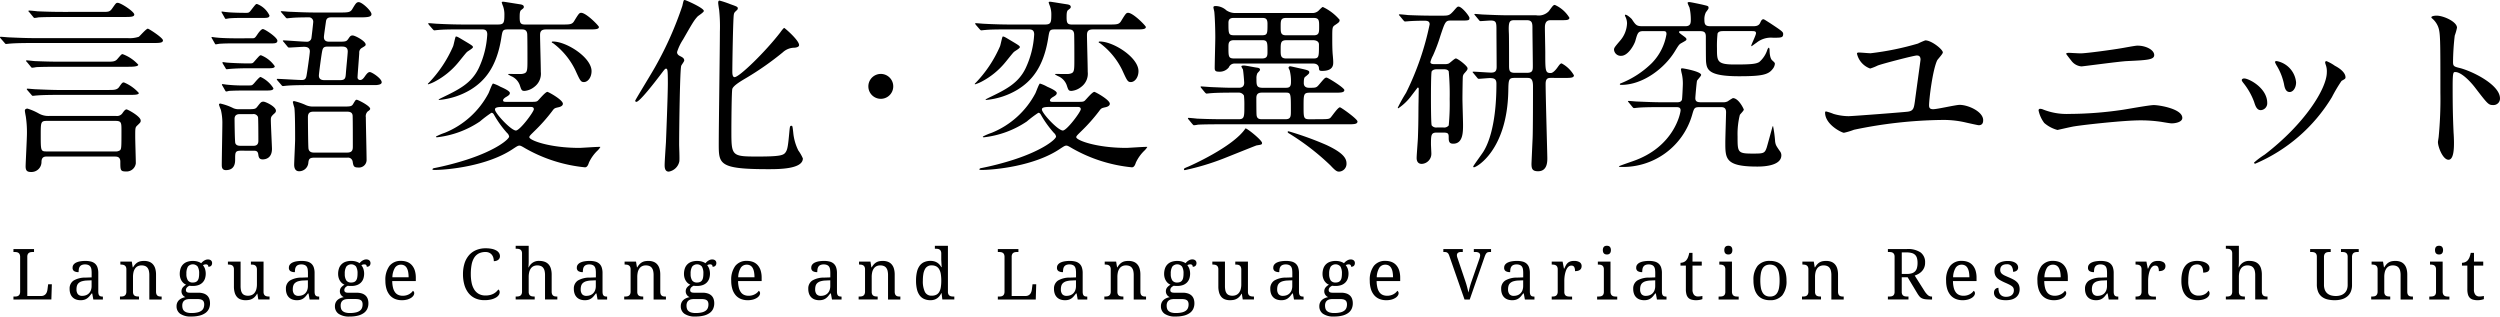 <svg xmlns="http://www.w3.org/2000/svg" width="424.146" height="53.697" viewBox="0 0 424.146 53.697"><title>title</title><path d="M23.774,7.81a4.952,4.952,0,0,0,1.952-.224c.256-.192,1.248-1.375,1.536-1.375.16,0,2.56,1.536,2.56,1.983s-.64.448-1.728.448H7.936c-.736,0-2.912,0-4.032.1-.128,0-.576.064-.7.064-.1,0-.16-.064-.256-.192L2.3,7.874c-.1-.1-.128-.16-.128-.224,0-.032.032-.064.128-.064.224,0,1.216.1,1.408.1,1.472.064,2.879.128,4.383.128ZM10.143,27.9c-.48,0-.9.1-.928.864a1.7,1.7,0,0,1-1.792,1.76c-.672,0-.9-.256-.9-.96,0-.512.224-4.7.224-5.6a17.992,17.992,0,0,0-.192-2.848c-.032-.16-.16-.832-.16-.992,0-.256.224-.352.448-.352a9.716,9.716,0,0,1,1.92.832,3.277,3.277,0,0,0,1.728.416H21.918a1.1,1.1,0,0,0,.992-.416c.224-.32.48-.7.736-.7.192,0,2.4,1.184,2.4,1.888,0,.288-.032.32-.64.9-.288.288-.288.448-.288,1.856,0,.7.1,3.776.1,4.512a1.58,1.58,0,0,1-1.7,1.376c-.928,0-.928-.256-.928-1.664,0-.864-.608-.864-.96-.864ZM20.415,11.81c.864,0,1.312,0,1.7-.48.608-.7.672-.8.864-.8a6.718,6.718,0,0,1,2.656,1.792c0,.352-1.12.352-1.728.352H12.351c-.7,0-2.912,0-4.032.064a5.7,5.7,0,0,1-.672.1c-.128,0-.192-.1-.288-.224l-.608-.736c-.128-.128-.16-.16-.16-.192,0-.064.064-.1.128-.1.224,0,1.216.128,1.408.128,1.472.064,2.88.1,4.384.1Zm.256,4.8c.8,0,1.344,0,1.7-.48.512-.736.576-.8.832-.8a6.9,6.9,0,0,1,2.528,1.792c0,.32-.736.32-1.7.32H12.479c-.736,0-2.912,0-4.032.1-.128,0-.608.064-.7.064s-.16-.064-.256-.192l-.64-.736c-.128-.16-.128-.16-.128-.224,0-.032.032-.064.1-.064.224,0,1.216.1,1.44.1,1.44.064,2.88.128,4.384.128ZM19.646,3.362c.864,0,1.152,0,1.536-.544.64-.9.672-.992.96-.992.544,0,2.815,1.5,2.815,1.984,0,.416-.672.416-1.7.416h-10.5c-.736,0-2.912,0-4.032.064a5.708,5.708,0,0,1-.672.1c-.128,0-.192-.1-.288-.224l-.608-.736c-.128-.128-.16-.16-.16-.192,0-.064.032-.1.128-.1.224,0,1.216.1,1.408.128,1.472.064,2.88.1,4.384.1ZM10.111,21.856c-1.024,0-1.024.256-1.024,2.4,0,2.688,0,2.784,1.024,2.784H21.727a1.242,1.242,0,0,0,.8-.192c.256-.224.256-.544.256-3.36,0-1.312,0-1.632-1.024-1.632Z" transform="translate(-2.176 -1.346)"/><path d="M44.981,7.842c.416,0,.48-.1.832-.608.16-.256.672-.96.96-.96.32,0,2.464,1.408,2.464,1.984,0,.448-.512.448-.96.448H42.038c-.64,0-1.728,0-2.592.064-.1,0-.576.1-.672.1-.064,0-.128-.1-.192-.224l-.416-.736a.5.5,0,0,1-.1-.192c0-.064,0-.1.064-.1.032,0,.672.1.8.1.832.1,2.4.128,3.2.128Zm-1.919,19.07c-.992,0-.992.288-.992,1.472,0,.48,0,1.824-1.568,1.824-.7,0-.7-.576-.7-.928,0-1.024.1-6.048.1-7.167a9.508,9.508,0,0,0-.256-2.144,6.864,6.864,0,0,1-.32-.864.212.212,0,0,1,.224-.192,9.494,9.494,0,0,1,2.24.8,2.3,2.3,0,0,0,1.024.16h1.088c1.44,0,1.6,0,1.92-.416.576-.736.672-.864,1.056-.864.352,0,2.112.832,2.112,1.536,0,.192-.064.32-.384.576-.384.384-.48.48-.48.992,0,.768.192,4.512.192,4.9,0,1.536-1.024,1.792-1.568,1.792-.64,0-.7-.416-.768-.928-.1-.544-.448-.544-.832-.544Zm.672-22.526c-.8,0-1.856,0-2.592.064-.128,0-.576.1-.672.1-.064,0-.128-.1-.192-.224l-.416-.736a.5.5,0,0,1-.1-.192c0-.064,0-.1.064-.1.032,0,.672.1.8.1.8.1,2.432.128,3.232.128.48,0,.576,0,.928-.48.8-1.024.8-1.024.992-1.024A3.846,3.846,0,0,1,47.894,3.97c0,.416-.48.416-1.088.416ZM44.5,15.841c.416,0,.48-.032.8-.384.544-.64.928-1.056,1.088-1.056a5.088,5.088,0,0,1,2.176,1.919c0,.384-.608.384-1.248.384H43.83c-2.08,0-2.72.064-2.815.064a2.262,2.262,0,0,1-.448.1c-.1,0-.128-.064-.224-.224l-.416-.736a.493.493,0,0,1-.1-.192.084.084,0,0,1,.1-.1c.1,0,.7.1.8.1a27.034,27.034,0,0,0,3.2.128ZM44.63,12.1c.416,0,.448-.032.832-.48.736-.832.8-.9.992-.9a5.1,5.1,0,0,1,2.336,1.856c0,.352-.512.352-1.344.352H43.894c-.576,0-1.76.032-2.592.1-.128,0-.576.064-.672.064s-.128-.064-.192-.192l-.448-.736a.391.391,0,0,1-.064-.224c0-.032,0-.064.064-.064,0,0,.672.1.8.1.8.064,2.432.128,3.231.128Zm.48,13.983c.288,0,.9,0,.9-.832,0-.352,0-3.872-.064-4.064a.816.816,0,0,0-.9-.48H42.9c-.256,0-.928,0-.928.8,0,.352.032,3.872.128,4.127.16.448.64.448.928.448ZM59.445,8.417c1.344,0,1.5,0,1.824-.48.288-.416.384-.576.736-.576.416,0,2.208.96,2.208,1.536,0,.192-.1.256-.64.576a.883.883,0,0,0-.448.864c-.032.64-.288,3.808-.288,4.1a.429.429,0,0,0,.448.48c.192,0,.416-.064.768-.576.416-.608.64-.768.864-.768.352,0,2.016,1.088,2.016,1.728,0,.416-.672.448-.928.48H54.9c-.768,0-2.912,0-4.032.1-.1,0-.576.064-.672.064-.128,0-.192-.064-.288-.192l-.64-.736c-.128-.16-.128-.16-.128-.224s.064-.064.128-.064c.576,0,3.423.192,4.1.192.544,0,.7-.224.8-.672.1-.48.576-3.808.576-4.192,0-.768-.736-.768-1.024-.768-.352,0-2.208.128-2.5.128-.128,0-.192-.064-.288-.192l-.608-.736c-.064-.064-.16-.16-.16-.224s.064-.064.128-.064c.544,0,3.231.224,3.872.224A.766.766,0,0,0,55,7.874c.032-.128.32-2.624.32-2.816a.737.737,0,0,0-.832-.768c-.256,0-2.016,0-2.944.1-.1,0-.576.064-.672.064s-.224-.128-.288-.224l-.608-.7c-.16-.192-.16-.192-.16-.224,0-.064.1-.064.128-.064.192,0,1.184.1,1.408.1.928.032,2.56.128,4.384.128H59.86c1.376,0,1.76-.032,2.08-.576.544-.9.7-1.184,1.088-1.184C63.6,1.7,65.2,3.2,65.2,3.746c0,.448-.544.544-1.856.544h-4.9c-.352,0-.864,0-.96.672-.352,2.464-.352,2.56-.352,2.688,0,.768.672.768.96.768Zm-4,19.679c-.832,0-.9.352-.96.9A1.559,1.559,0,0,1,52.917,30.4c-.832,0-.832-.928-.832-1.088,0-.608.16-3.647.16-4.352,0-1.184,0-4.416-.128-5.344a8.347,8.347,0,0,1-.256-.96c0-.128.16-.16.224-.16a11.082,11.082,0,0,1,1.824.608,2.991,2.991,0,0,0,1.472.32h4.768c1.536,0,1.7,0,1.984-.512.352-.576.384-.64.576-.64S64.98,19.3,64.98,19.809c0,.16-.224.32-.384.416a1.114,1.114,0,0,0-.352,1.024c0,1.024.128,6.144.128,7.3a1.288,1.288,0,0,1-1.408,1.216c-.768,0-.832-.224-.96-1.024a.79.79,0,0,0-.928-.64Zm5.632-.864c.832,0,.96-.416.96-.992,0-1.024,0-4.479-.032-5.248-.032-.512-.352-.7-.928-.7h-5.7c-.576,0-.96.16-.96.928,0,.384.032,5.087.1,5.375.1.48.448.64.928.64ZM57.845,9.25c-.576,0-.864.064-.992.7-.128.512-.576,3.9-.576,4.224,0,.768.7.768.992.768h2.624c.864,0,.9-.384.96-1.088.032-.608.32-3.392.32-3.776,0-.8-.608-.832-.992-.832Z" transform="translate(-2.176 -1.346)"/><path d="M80.4,7.938c1.824,1.088,2.016,1.184,2.016,1.408s-.928.7-1.056.864c-.256.256-1.184,1.44-1.376,1.664a12.992,12.992,0,0,1-4.128,3.359,6.246,6.246,0,0,1-1.024.416c-.128,0-.032-.16.032-.192a20.911,20.911,0,0,0,4.191-6.271c.1-.256.352-1.568.448-1.632C79.628,7.49,79.917,7.649,80.4,7.938ZM97.515,5.506c1.312,0,1.7,0,2.048-.544.8-1.312.9-1.44,1.216-1.44.864,0,3.008,2.208,3.008,2.4,0,.416-.672.416-1.7.416H94.827c-.9,0-1.024.416-1.024.992,0,.8.128,5.216.128,6.208a2.788,2.788,0,0,1-1.12,2.56,3.062,3.062,0,0,1-1.632.672c-.512,0-.544-.16-.832-1.024a2.66,2.66,0,0,0-1.28-1.408,3.461,3.461,0,0,1-.7-.384c0-.064.16-.064.224-.064.32,0,1.855.032,2.144,0,.928-.16.928-.384.928-2.56,0-1.024,0-3.168-.032-4.128-.032-.864-.608-.864-.992-.864H88.364c-.928,0-.928.16-1.152,1.536-.8,4.9-2.816,7.231-5.216,8.7A12.564,12.564,0,0,1,76.717,18.3c-.352,0,.128-.224.448-.384,2.784-1.344,4.992-2.4,6.24-5.023a15.432,15.432,0,0,0,1.439-5.7c0-.768-.416-.864-.96-.864h-3.3c-2.368,0-3.328.032-4.032.1-.128,0-.576.064-.672.064-.128,0-.192-.1-.288-.192l-.64-.736c-.064-.1-.128-.16-.128-.224,0-.032.032-.064.128-.064.224,0,1.184.1,1.408.1,1.792.1,3.552.128,4.383.128h5.888c.992,0,1.12-.256,1.12-1.6a4.2,4.2,0,0,0-.224-1.5,5.117,5.117,0,0,1-.224-.64c0-.128.16-.128.256-.128.16,0,2.432.384,2.912.448.16.032.576.1.576.416,0,.192-.032.224-.448.544-.256.192-.256.736-.256,1.248,0,.992.16,1.216.96,1.216ZM92.363,18.625c.7,0,.864-.032,1.056-.192.224-.192,1.28-1.5,1.632-1.5.16,0,2.624,1.344,2.624,2.016,0,.352-.416.512-.672.576-.7.16-.768.16-1.12.64a29.259,29.259,0,0,1-3.136,3.52c-.512.512-.768.736-.768.928,0,.544,3.456,1.824,8.479,1.824.512,0,3.359-.224,3.583-.16a3.01,3.01,0,0,1-.448.576,6.747,6.747,0,0,0-1.5,2.08c-.16.512-.352.8-.672.8A25.392,25.392,0,0,1,91.275,26.5c-.7-.416-.8-.448-.992-.448-.224,0-.416.128-.96.48-4.416,3.04-11.391,3.647-13.407,3.647-.1,0-.384,0-.384-.128a.459.459,0,0,1,.352-.192,49.967,49.967,0,0,0,5.439-1.408c5.152-1.664,7.231-3.52,7.231-3.936A1,1,0,0,0,88.2,23.9,17.562,17.562,0,0,1,86,20.833c-.1-.192-.224-.352-.448-.352A19.468,19.468,0,0,0,83.6,21.953a16.306,16.306,0,0,1-7.3,2.688c-.032,0-.16,0-.16-.128a10.075,10.075,0,0,1,1.5-.64,14.567,14.567,0,0,0,7.423-6.72c.128-.256.608-1.632.768-1.632a6.013,6.013,0,0,1,1.248.544c.672.288,1.6.736,1.6,1.056,0,.288-.224.416-.512.608-.128.064-.64.352-.64.64,0,.256.288.256.512.256Zm-4.928.864c-1.216,0-1.28.224-1.28.448,0,.608,2.72,3.552,3.552,3.552.672,0,3.04-3.167,3.04-3.616,0-.384-.352-.384-.544-.384Zm8.543-11.1c2.336,0,6.56,2.72,6.56,5.023,0,1.12-.672,1.856-1.28,1.856-.544,0-.64-.192-1.5-2.08a12.5,12.5,0,0,0-3.744-4.512c-.1-.032-.256-.128-.224-.192C95.787,8.417,95.915,8.386,95.979,8.386Z" transform="translate(-2.176 -1.346)"/><path d="M117.75,12.513c-.224.672-.352,10.911-.352,13.343,0,.448.1,2.464.032,2.88a2.211,2.211,0,0,1-1.792,1.728c-.7,0-.7-.8-.7-1.12,0-.608.192-3.328.224-3.9.032-.832.32-7.9.32-9.983,0-2.368-.064-2.464-.32-2.464-.16,0-.288.192-.9.992-.928,1.216-3.552,4.64-4.128,4.64a.2.2,0,0,1-.192-.192c0-.128,2.976-4.959,3.488-5.919a58.915,58.915,0,0,0,4.512-10.175c.224-.992.224-.992.416-.992.16,0,3.231,1.344,3.231,1.856,0,.224-.928.8-1.056.928-.608.672-.8.992-2.464,3.9a8.541,8.541,0,0,0-1.024,2.144c0,.352.224.544.544.7.448.224.672.384.672.736C118.262,11.777,117.782,12.385,117.75,12.513Zm19.134-3.072a2.951,2.951,0,0,0-1.92.8,49.757,49.757,0,0,1-6.111,4.288c-.864.512-2.208,1.28-2.432,1.888-.128.416-.16,5.983-.16,7.007,0,4.384,0,4.48,4.448,4.48,4,0,4.447-.224,4.8-.8.288-.448.384-1.184.576-3.264.1-1.024.1-1.152.352-1.152.192,0,.192.032.32,1.152a8.559,8.559,0,0,0,.864,3.04,6.95,6.95,0,0,1,.768,1.344c0,1.824-4.1,1.824-5.888,1.824-8.383,0-8.383-.864-8.383-4.319,0-3.008.192-16.223.192-18.975a27.571,27.571,0,0,0-.128-3.744c-.032-.16-.16-.992-.16-1.184,0-.288.1-.384.224-.384a16.486,16.486,0,0,1,1.824.608c1.152.416,1.28.448,1.28.736a.4.4,0,0,1-.128.256c-.448.416-.48.448-.544.768-.128.544-.256,8.159-.256,9.663,0,.288,0,.96.384.96.8,0,5.215-4.288,7.775-7.615.1-.16.544-.736.64-.736s2.815,2.336,2.5,3.04C137.588,9.377,137.108,9.441,136.884,9.441Z" transform="translate(-2.176 -1.346)"/><path d="M149.5,16a2.112,2.112,0,1,1,2.112,2.112A2.11,2.11,0,0,1,149.5,16Z" transform="translate(-2.176 -1.346)"/><path d="M173.187,7.938c1.824,1.088,2.016,1.184,2.016,1.408s-.928.7-1.056.864c-.256.256-1.184,1.44-1.376,1.664a12.992,12.992,0,0,1-4.128,3.359,6.246,6.246,0,0,1-1.024.416c-.128,0-.032-.16.032-.192a20.911,20.911,0,0,0,4.191-6.271c.1-.256.352-1.568.448-1.632C172.419,7.49,172.707,7.649,173.187,7.938Zm17.119-2.432c1.312,0,1.7,0,2.048-.544.8-1.312.9-1.44,1.216-1.44.864,0,3.008,2.208,3.008,2.4,0,.416-.672.416-1.7.416h-7.264c-.9,0-1.024.416-1.024.992,0,.8.128,5.216.128,6.208a2.788,2.788,0,0,1-1.12,2.56,3.062,3.062,0,0,1-1.632.672c-.512,0-.544-.16-.832-1.024a2.66,2.66,0,0,0-1.28-1.408,3.461,3.461,0,0,1-.7-.384c0-.064.16-.064.224-.064.32,0,1.855.032,2.144,0,.928-.16.928-.384.928-2.56,0-1.024,0-3.168-.032-4.128-.032-.864-.608-.864-.992-.864h-2.272c-.928,0-.928.16-1.152,1.536-.8,4.9-2.816,7.231-5.216,8.7a12.564,12.564,0,0,1-5.28,1.728c-.352,0,.128-.224.448-.384,2.784-1.344,4.992-2.4,6.24-5.023a15.432,15.432,0,0,0,1.439-5.7c0-.768-.416-.864-.959-.864h-3.3c-2.368,0-3.328.032-4.032.1-.128,0-.576.064-.672.064-.128,0-.192-.1-.288-.192l-.64-.736c-.064-.1-.128-.16-.128-.224,0-.032.032-.064.128-.064.224,0,1.184.1,1.408.1,1.792.1,3.552.128,4.383.128h5.888c.992,0,1.12-.256,1.12-1.6a4.2,4.2,0,0,0-.224-1.5,5.117,5.117,0,0,1-.224-.64c0-.128.16-.128.256-.128.16,0,2.432.384,2.912.448.16.032.576.1.576.416,0,.192-.032.224-.448.544-.256.192-.256.736-.256,1.248,0,.992.16,1.216.96,1.216Zm-5.152,13.119c.7,0,.864-.032,1.056-.192.224-.192,1.28-1.5,1.632-1.5.16,0,2.624,1.344,2.624,2.016,0,.352-.416.512-.672.576-.7.16-.768.16-1.12.64a29.259,29.259,0,0,1-3.136,3.52c-.512.512-.768.736-.768.928,0,.544,3.456,1.824,8.479,1.824.512,0,3.359-.224,3.583-.16a3.01,3.01,0,0,1-.448.576,6.747,6.747,0,0,0-1.5,2.08c-.16.512-.352.8-.672.8A25.392,25.392,0,0,1,184.066,26.5c-.7-.416-.8-.448-.992-.448-.224,0-.416.128-.96.48-4.416,3.04-11.391,3.647-13.407,3.647-.1,0-.384,0-.384-.128a.459.459,0,0,1,.352-.192,49.967,49.967,0,0,0,5.439-1.408c5.152-1.664,7.231-3.52,7.231-3.936a1,1,0,0,0-.352-.608,17.562,17.562,0,0,1-2.208-3.072c-.1-.192-.224-.352-.448-.352a19.468,19.468,0,0,0-1.952,1.472,16.306,16.306,0,0,1-7.3,2.688c-.032,0-.16,0-.16-.128a10.075,10.075,0,0,1,1.5-.64,14.567,14.567,0,0,0,7.423-6.72c.128-.256.608-1.632.768-1.632a6,6,0,0,1,1.248.544c.672.288,1.6.736,1.6,1.056,0,.288-.224.416-.512.608-.128.064-.64.352-.64.64,0,.256.288.256.512.256Zm-4.928.864c-1.216,0-1.28.224-1.28.448,0,.608,2.72,3.552,3.552,3.552.672,0,3.04-3.167,3.04-3.616,0-.384-.352-.384-.544-.384Zm8.543-11.1c2.336,0,6.56,2.72,6.56,5.023,0,1.12-.672,1.856-1.28,1.856-.544,0-.64-.192-1.5-2.08A12.5,12.5,0,0,0,188.8,8.673c-.1-.032-.256-.128-.224-.192C188.578,8.417,188.706,8.386,188.77,8.386Z" transform="translate(-2.176 -1.346)"/><path d="M216.293,25.6c0,.288-.128.288-.928.416-.064,0-4.9,1.952-5.728,2.272a41.755,41.755,0,0,1-6.432,1.92c-.064,0-.16,0-.16-.128,0-.16.064-.192.768-.48.224-.1,7.583-3.328,9.664-6.463C213.637,23.008,216.293,25.121,216.293,25.6Zm9.855-4.032c1.312,0,1.536-.032,1.76-.256.256-.256,1.248-1.76,1.6-1.76.192,0,2.976,1.984,2.976,2.4,0,.48-.608.48-1.7.48H209.478c-.736,0-2.944,0-4.063.064a4.9,4.9,0,0,1-.672.1c-.1,0-.16-.1-.288-.224l-.608-.736a.486.486,0,0,1-.128-.192.084.084,0,0,1,.1-.1c.224,0,1.216.1,1.44.128,1.44.064,2.88.1,4.352.1h2.752c.928,0,.928-.48.928-2.208a15.337,15.337,0,0,0-.064-1.792.987.987,0,0,0-.928-.512h-.672c-.736,0-2.944,0-4.064.1-.1,0-.576.064-.672.064s-.16-.064-.288-.192l-.608-.736a.407.407,0,0,1-.128-.224c0-.032.032-.064.1-.064.128,0,1.7.128,2.016.128,2.368.1,2.4.1,4.32.1.288,0,.96,0,.96-.864,0-.16-.128-1.888-.224-2.272a2.3,2.3,0,0,1-.256-.48c0-.16.32-.16.416-.16.352,0,1.856.32,2.176.352.224.032.576.064.576.384,0,.128-.384.48-.448.576a1.9,1.9,0,0,0-.16.9c0,1.12,0,1.568,1.056,1.568h3.776c.576,0,1.024,0,1.024-.928a7.32,7.32,0,0,0-.224-2.048,2.391,2.391,0,0,1-.192-.416.281.281,0,0,1,.288-.256c.1,0,1.472.32,2.208.48.672.16,1.024.256,1.024.512,0,.224-.064.288-.608.736-.192.128-.32.224-.32,1.12,0,.8.7.8.96.8,1.056,0,1.184,0,1.632-.544.9-1.056.992-1.184,1.28-1.184.224,0,3.008,1.728,3.008,2.112,0,.448-.64.448-1.728.448h-4.1c-1.088,0-1.088.256-1.088,2.335,0,1.984,0,2.176,1.088,2.176Zm-14.463-9.439a1.025,1.025,0,0,0-1.024.64,1.968,1.968,0,0,1-1.728.736c-.544,0-.672-.192-.672-.608,0-.832.1-4.48.1-5.216,0-1.344-.064-3.264-.16-4.256,0-.128-.16-.7-.16-.832,0-.16.128-.224.384-.224a2.792,2.792,0,0,1,1.824.736,2.684,2.684,0,0,0,1.632.448h12.9a1.489,1.489,0,0,0,1.088-.384c.1-.1.608-.64.736-.64a8.441,8.441,0,0,1,2.848,2.176c0,.352-.064.416-.832.928-.416.288-.416.48-.416,2.208,0,.768,0,2.048.1,3.008.064.768.064.864.064,1.056,0,.448,0,1.472-1.888,1.472-.512,0-.512-.128-.544-.576-.032-.16-.16-.672-.96-.672Zm-.1-7.744c-.384,0-.992,0-.992.8,0,1.919,0,2.144.992,2.144h4.672c.96,0,.96-.256.96-1.952,0-.928-.384-.992-.96-.992Zm-.032,3.776c-.96,0-.96.544-.96,1.184,0,1.6,0,1.92.96,1.92h4.735c.928,0,.928-.512.928-1.184,0-1.568,0-1.92-.928-1.92Zm4.7,8.9c-.864,0-.928.512-.928.992,0,.224,0,2.208.032,2.72.032.64.352.8.9.8h4c.928,0,.928-.48.928-1.44,0-3.04,0-3.072-.928-3.072Zm4.127-12.671c-.928,0-.928.448-.928,1.472,0,.992,0,1.472.928,1.472h4.672c.928,0,.928-.48.928-1.472,0-1.024,0-1.472-.928-1.472Zm.064,3.776c-.992,0-.992.448-.992,1.664,0,.96,0,1.44.992,1.44h4.512c.992,0,.992-.224.992-2.368,0-.576-.544-.736-.992-.736Zm.352,15.455a53.98,53.98,0,0,1,6.368,2.3c2.688,1.248,3.456,2.176,3.456,3.136a1.323,1.323,0,0,1-1.28,1.408c-.352,0-.64-.192-1.44-1.056A41.426,41.426,0,0,0,220.9,24c-.128-.064-.288-.192-.256-.288C220.645,23.648,220.741,23.617,220.8,23.617Z" transform="translate(-2.176 -1.346)"/><path d="M248.249,4.834c-.832,0-.928.288-1.7,2.592a28.606,28.606,0,0,1-1.248,3.328,4.893,4.893,0,0,0-.448,1.12c0,.352.48.352.672.352h1.792a1.563,1.563,0,0,0,.64-.1c.224-.1.992-.864,1.216-.864.32,0,1.984,1.28,1.984,1.664,0,.224-.032.288-.512.832a1,1,0,0,0-.288.608c-.032.352-.064,2.944-.064,3.744,0,.672.1,3.744.1,4.384,0,1.248,0,3.232-1.664,3.232-.544,0-.768-.224-.768-.928,0-.736,0-.96-.928-.96h-1.088c-.96,0-.992.384-.992,1.984,0,.256.064,1.344.064,1.568a1.711,1.711,0,0,1-1.632,1.76c-.736,0-.864-.608-.864-.992,0-.576.224-3.136.224-3.648.1-2.848.064-4.191.1-5.887l.032-2.208c0-.064-.032-.224-.16-.224-.032,0-.864,1.12-1.024,1.312a9.036,9.036,0,0,1-2.271,2.208.085.085,0,0,1-.1-.1,27.232,27.232,0,0,1,1.408-2.528,47.8,47.8,0,0,0,4-11.615c0-.576-.48-.608-.96-.608-.736,0-2.08.032-2.752.1-.064,0-.384.032-.448.032-.128,0-.16-.064-.288-.192l-.608-.736c-.128-.128-.16-.16-.16-.224,0-.032.064-.064.128-.064.224,0,1.216.1,1.408.128,1.472.064,2.912.1,4.383.1h1.184c1.312,0,1.44,0,2.144-.768.608-.7.672-.768.864-.768.576,0,1.856,1.632,1.856,1.92,0,.448-.16.448-1.7.448Zm-1.184,18.143a.985.985,0,0,0,.9-.352,38.42,38.42,0,0,0,.16-4.479,43.109,43.109,0,0,0-.16-4.7c-.16-.32-.576-.352-.9-.352h-1.088c-.7,0-.832.288-.9.352-.128.288-.128,3.808-.128,4.479,0,.608,0,4.416.128,4.7a.956.956,0,0,0,.864.352Zm18.3-8.416c-.48,0-.96,0-.96,1.024,0,2.016.288,11.9.288,12.607,0,.576,0,2.208-1.568,2.208-.992,0-1.12-.448-1.12-1.28,0-.064.16-3.616.192-4.288.064-1.44.064-7.423.064-8.863,0-1.408-.512-1.408-1.056-1.408H259.16c-1.024,0-1.056.256-1.088,2.24-.192,10.016-5.375,12.927-5.823,12.927a.117.117,0,0,1-.128-.128c0-.128,1.472-2.112,1.728-2.528.448-.736,2.208-3.68,2.208-11.519,0-.8-.352-.96-1.152-.96-.256,0-1.664.128-1.856.128-.1,0-.16-.064-.288-.224l-.608-.736c-.128-.128-.128-.16-.128-.192,0-.064.032-.064.1-.064.48,0,2.56.16,3.008.16.608,0,.96-.16.96-.96,0-.992-.032-5.312-.032-6.175,0-1.344,0-1.7-.992-1.7-.224,0-1.536.1-1.7.1-.128,0-.192-.064-.288-.192L252.473,4c-.128-.16-.16-.16-.16-.224,0-.032.064-.064.128-.064.224,0,1.216.1,1.408.1,1.472.064,2.912.128,4.384.128h4.576a2.378,2.378,0,0,0,2.144-.7c.672-.928.768-1.056,1.024-1.056a5.5,5.5,0,0,1,2.464,2.176c0,.224-.192.352-.512.384s-.832.032-1.184.032h-1.536c-.928,0-.928.9-.928,1.312,0,.672.064,3.552.064,4.128,0,3.168,0,3.52.928,3.52.416,0,.928-.64,1.152-.96.32-.448.48-.672.7-.672a5.251,5.251,0,0,1,2.08,2.016c0,.448-.576.448-1.7.448ZM259.128,4.77c-.864,0-1.056.224-.96,2.208.032.192.032,4.8.032,5.312,0,.96,0,1.408.96,1.408h2.08c.992,0,.992-.448.992-1.216,0-.992-.064-5.344-.064-6.271,0-.864,0-1.44-.96-1.44Z" transform="translate(-2.176 -1.346)"/><path d="M299.493,5.794c.48,0,1.056,0,1.312-.576.192-.416.288-.608.576-.608.1,0,.9.544,1.024.608,2.08,1.376,2.3,1.536,2.3,1.888,0,.64-.32.64-1.728.64a3.913,3.913,0,0,0-2.816.864c-.064.032-.8.576-.8.576-.064,0-.064-.064-.064-.1,0-.192.8-1.76.8-2.112s-.32-.352-.7-.352h-4.863c-.384,0-.8.032-.96.416a19.535,19.535,0,0,0-.1,2.5c0,2.208,0,2.751,3.008,2.751,2.88,0,3.616-.1,4.16-.416a4.578,4.578,0,0,0,1.376-2.08c.032-.1.16-.352.256-.352s.128.32.128.448c0,.416.064,1.376.448,1.7.416.384.448.416.448.608a1.652,1.652,0,0,1-.416.9c-.736.96-1.952,1.184-5.664,1.184-5.151,0-5.471-1.088-5.6-2.5-.032-.48-.032-3.52-.032-4.224,0-.736-.288-.928-.992-.928H287.43c-.288,0-.384,0-.384.16,0,.1.032.128.448.448.7.512.8.576.8.8,0,.16-.16.224-.832.608-.416.224-.48.352-1.152,1.44-1.7,2.784-5.344,5.664-9.087,5.664-.064,0-.224,0-.224-.1s.1-.16.224-.192a15.816,15.816,0,0,0,5.184-3.392,9.115,9.115,0,0,0,2.5-4.928c0-.512-.224-.512-.672-.512H281c-.9,0-.992.288-1.376,1.664-.192.64-1.216,2.528-2.4,2.528a1.143,1.143,0,0,1-1.216-1.024c0-.32.1-.448,1.024-1.536a4.735,4.735,0,0,0,1.184-2.976,2.543,2.543,0,0,0-.32-1.184.344.344,0,0,1-.032-.192.069.069,0,0,1,.064-.064c.352,0,1.024.672,1.088.736.672,1.024.832,1.216,1.792,1.216h7.3c.928,0,.928-.576.928-1.184a9,9,0,0,0-.224-1.984,5.508,5.508,0,0,1-.32-.768c0-.16.192-.16.288-.16.224,0,1.824.352,2.144.416,1.024.256,1.12.224,1.12.576,0,.128-.032.192-.448.736a2.593,2.593,0,0,0-.256,1.28c0,.832.192,1.088,1.056,1.088Zm-8.927,13.727c-.928,0-.96.128-1.312,1.344a12.212,12.212,0,0,1-12.159,8.8c-.032,0-.256,0-.256-.1,0-.064,2.08-.768,2.336-.864,7.1-2.432,8.127-8.255,8.127-8.639,0-.544-.416-.544-.9-.544h-2.272c-2.784,0-3.712.064-4.032.1-.1,0-.576.064-.672.064-.128,0-.192-.064-.32-.224l-.576-.7c-.128-.16-.16-.192-.16-.224,0-.064.064-.064.128-.064.224,0,1.216.1,1.408.1,1.568.064,2.88.128,4.384.128h2.336c.32,0,.736,0,.9-.416.064-.192.16-2.432.16-2.752a7.479,7.479,0,0,0-.16-1.6,5.585,5.585,0,0,1-.16-.8c0-.192.128-.192.224-.192.224,0,3.2.544,3.2,1.12,0,.192-.64.832-.7.992-.064.192-.288,2.72-.288,2.944,0,.544.288.7.928.7h3.744a1.61,1.61,0,0,0,.832-.16,9.39,9.39,0,0,1,.864-.544c.992,0,1.856,1.856,1.856,1.952,0,.192-.608.768-.672.9a13.428,13.428,0,0,0-.384,3.68c0,2.624,0,2.88,2.464,2.88,1.952,0,2.144,0,2.5-1.088.16-.544.864-3.136.928-3.36.032-.064.064-.224.128-.224a20.024,20.024,0,0,1,.352,2.656c.1.576.16.672.8,1.6a1.092,1.092,0,0,1,.256.7c0,1.92-3.423,1.92-4.1,1.92-5.407,0-5.407-1.344-5.407-4.1,0-.832.128-4.672.128-5.12,0-.544-.192-.864-.832-.864Z" transform="translate(-2.176 -1.346)"/><path d="M327.57,8.738a13.32,13.32,0,0,1,1.248-.544c1.056,0,2.976,1.536,2.976,2.048,0,.256-.864,1.152-.96,1.344-.768,1.6-1.376,6.56-1.376,7.647,0,.512.256.64.7.64.7,0,3.84-.736,4.479-.736,1.472,0,4,1.152,4,2.592,0,.288-.032.864-.768.864-.1,0-1.984-.416-2.112-.448a16.549,16.549,0,0,0-4.128-.448,76.817,76.817,0,0,0-14.911,1.664,11.393,11.393,0,0,1-1.7.512c-.352,0-3.2-1.376-3.2-3.424,0-.128.032-.192.192-.192a9.511,9.511,0,0,1,1.248.416,9.491,9.491,0,0,0,2.528.384c.64,0,9.728-.7,10.08-.768.96-.128,1.024-.64,1.184-1.728.128-1.024.96-6.976.96-7.1,0-.7-.448-.7-.64-.7-.48,0-5.76,1.376-6.624,1.7a8.18,8.18,0,0,1-1.28.512,3.49,3.49,0,0,1-2.24-2.528c0-.16.192-.192.288-.192.32,0,1.728.128,2.016.128A48.1,48.1,0,0,0,327.57,8.738Z" transform="translate(-2.176 -1.346)"/><path d="M353.257,20.673a63.24,63.24,0,0,0,9.055-.7c.864-.128,4.512-.8,5.28-.8.928,0,4.832.64,4.832,2.176,0,.736-1.248.928-1.792.928-.256,0-.992-.128-1.76-.256a23.952,23.952,0,0,0-3.616-.256c-2.688,0-9.439.736-11.2,1.024-.448.064-2.784.608-2.816.608A5.665,5.665,0,0,1,349,22.208a5.316,5.316,0,0,1-.96-2.112.254.254,0,0,1,.288-.288,1.372,1.372,0,0,1,.352.064A10.806,10.806,0,0,0,353.257,20.673ZM355.145,10.4c1.024,0,5.6-.64,6.879-.864.448-.064,2.4-.448,2.784-.448,1.472,0,2.848.736,2.848,1.6,0,.8-1.184.864-4.672,1.024-1.248.064-7.423.9-7.679.9a2.381,2.381,0,0,1-1.728-.992c-.1-.128-.864-1.088-.864-1.152,0-.1.256-.16.448-.16S354.825,10.4,355.145,10.4Z" transform="translate(-2.176 -1.346)"/><path d="M386.831,18.817a1.164,1.164,0,0,1-1.088,1.216c-.7,0-.928-.736-1.152-1.44a11.45,11.45,0,0,0-1.856-3.231c-.16-.224-.224-.32-.224-.416,0-.192.192-.288.416-.288C383.7,14.657,386.831,16.257,386.831,18.817Zm9.887-6.592a2.034,2.034,0,0,1-.064-.288.217.217,0,0,1,.224-.224,7.129,7.129,0,0,1,1.44.8c.512.256,1.792,1.024,1.792,1.952,0,.256-.128.288-.672.608a26.091,26.091,0,0,0-1.632,2.751,28.019,28.019,0,0,1-13.023,11.3.206.206,0,0,1-.192-.192,13.656,13.656,0,0,1,1.792-1.344c6.815-5.215,10.559-11.231,10.559-13.983A3.244,3.244,0,0,0,396.718,12.225Zm-4.992,3.1c0,.928-.512,1.632-1.088,1.632-.7,0-.864-.8-.96-1.344a10.037,10.037,0,0,0-1.184-3.04,3.615,3.615,0,0,1-.352-.7c0-.1.16-.192.32-.16A4.054,4.054,0,0,1,391.727,15.329Z" transform="translate(-2.176 -1.346)"/><path d="M415.57,4c1.152,0,3.456,1.024,3.456,2.048a9.265,9.265,0,0,1-.384,1.344,41.463,41.463,0,0,0-.288,4.448c0,.7.128.8,1.056,1.024,1.952.448,6.911,2.784,6.911,5.184a1.1,1.1,0,0,1-1.152,1.12c-.8,0-.9-.128-3.04-2.912-.9-1.184-2.4-2.687-3.392-2.687-.32,0-.448,0-.448,2.368,0,3.392.032,5.088.16,7.967.032.352.064,1.152.064,1.632,0,.8,0,2.912-.928,2.912-.96,0-1.792-2.176-1.792-3.008,0-.128.128-.8.128-.928a66.322,66.322,0,0,0,.288-7.423c0-9.151,0-10.175-.384-11.2a3.547,3.547,0,0,0-1.088-1.472l-.064-.128C414.706,4,415.538,4,415.57,4Z" transform="translate(-2.176 -1.346)"/><path d="M4.457,52.16v-.5h.152a2.374,2.374,0,0,0,.384-.029.779.779,0,0,0,.313-.12.6.6,0,0,0,.211-.261,1.117,1.117,0,0,0,.076-.451V44.959a1.117,1.117,0,0,0-.076-.451.6.6,0,0,0-.211-.261.779.779,0,0,0-.313-.12,2.374,2.374,0,0,0-.384-.029H4.457v-.5H7.949v.5H7.791a2.59,2.59,0,0,0-.378.026.772.772,0,0,0-.313.114.61.61,0,0,0-.214.249.97.97,0,0,0-.079.425v6.65H9.174a1.006,1.006,0,0,0,.46-.1.931.931,0,0,0,.313-.252,1.184,1.184,0,0,0,.19-.349,1.849,1.849,0,0,0,.091-.387l.117-.9h.627l-.082,2.578Z" transform="translate(-2.176 -1.346)"/><path d="M16.608,46.207a1.371,1.371,0,0,0-.56.1.785.785,0,0,0-.334.272,1.036,1.036,0,0,0-.161.416,3.1,3.1,0,0,0-.041.521,1.4,1.4,0,0,1-.759-.17.646.646,0,0,1-.261-.586.829.829,0,0,1,.17-.527,1.245,1.245,0,0,1,.466-.354,2.646,2.646,0,0,1,.688-.2,5.174,5.174,0,0,1,.838-.064,3.786,3.786,0,0,1,.961.108,1.638,1.638,0,0,1,.686.354,1.5,1.5,0,0,1,.413.642,2.972,2.972,0,0,1,.138.97v3.111a1.756,1.756,0,0,0,.041.416.618.618,0,0,0,.129.264.474.474,0,0,0,.231.141,1.258,1.258,0,0,0,.343.041h.035v.5H18.009l-.187-1.031h-.1q-.187.252-.363.463a2.116,2.116,0,0,1-.387.363,1.681,1.681,0,0,1-.478.237,2.128,2.128,0,0,1-.642.085,2.33,2.33,0,0,1-.741-.114,1.561,1.561,0,0,1-.592-.352,1.629,1.629,0,0,1-.39-.6,2.341,2.341,0,0,1-.141-.853,1.6,1.6,0,0,1,.68-1.418,3.9,3.9,0,0,1,2.057-.5l1-.035v-.721a4.663,4.663,0,0,0-.035-.595,1.206,1.206,0,0,0-.152-.469.787.787,0,0,0-.337-.3A1.343,1.343,0,0,0,16.608,46.207ZM15.155,50.42a1.27,1.27,0,0,0,.237.841.914.914,0,0,0,.735.278,1.776,1.776,0,0,0,.659-.117,1.4,1.4,0,0,0,.5-.334,1.463,1.463,0,0,0,.319-.527,2.038,2.038,0,0,0,.111-.691V48.9l-.768.035a3.6,3.6,0,0,0-.853.126,1.468,1.468,0,0,0-.554.287,1.029,1.029,0,0,0-.3.454A1.944,1.944,0,0,0,15.155,50.42Z" transform="translate(-2.176 -1.346)"/><path d="M25.758,51.656v.5H22.53v-.5h.1a2.374,2.374,0,0,0,.384-.029.755.755,0,0,0,.311-.12.63.63,0,0,0,.211-.261,1.081,1.081,0,0,0,.079-.451V47.051a.97.97,0,0,0-.079-.425.61.61,0,0,0-.214-.249.8.8,0,0,0-.313-.117,2.336,2.336,0,0,0-.378-.029h-.035v-.5h1.939l.158.973h.059a2.626,2.626,0,0,1,.4-.548,1.724,1.724,0,0,1,.439-.334,1.661,1.661,0,0,1,.492-.164,3.294,3.294,0,0,1,.548-.044,2.429,2.429,0,0,1,.847.138,1.6,1.6,0,0,1,.633.422,1.884,1.884,0,0,1,.4.729,3.612,3.612,0,0,1,.138,1.061v2.836a1.248,1.248,0,0,0,.067.451.579.579,0,0,0,.19.261.68.68,0,0,0,.293.12,2.176,2.176,0,0,0,.369.029H29.6v.5H27.51V48.018a3.117,3.117,0,0,0-.07-.7,1.384,1.384,0,0,0-.226-.516.971.971,0,0,0-.407-.319,1.556,1.556,0,0,0-.615-.108,1.375,1.375,0,0,0-.688.158,1.255,1.255,0,0,0-.448.428,1.868,1.868,0,0,0-.243.621,3.613,3.613,0,0,0-.073.738v2.531a.97.97,0,0,0,.079.425.569.569,0,0,0,.214.243.829.829,0,0,0,.313.108,2.59,2.59,0,0,0,.378.026Z" transform="translate(-2.176 -1.346)"/><path d="M38.162,45.979a.764.764,0,0,1-.038.243.56.56,0,0,1-.114.2.532.532,0,0,1-.2.135.739.739,0,0,1-.284.05.578.578,0,0,0-.018-.141.387.387,0,0,0-.062-.132.32.32,0,0,0-.12-.1.447.447,0,0,0-.2-.038,1,1,0,0,0-.275.035.888.888,0,0,0-.24.111,2.165,2.165,0,0,1,.337.595,2.717,2.717,0,0,1,0,1.682,1.791,1.791,0,0,1-.4.653,1.827,1.827,0,0,1-.674.431,2.666,2.666,0,0,1-.952.155l-.158,0-.176-.006q-.088,0-.164-.012l-.123-.015a2.069,2.069,0,0,0-.223.129.972.972,0,0,0-.185.158.7.7,0,0,0-.126.2.628.628,0,0,0-.047.246.434.434,0,0,0,.056.234.381.381,0,0,0,.155.138.692.692,0,0,0,.237.064,2.8,2.8,0,0,0,.3.015h1.359a2.718,2.718,0,0,1,.914.135,1.63,1.63,0,0,1,.612.372,1.413,1.413,0,0,1,.346.568,2.294,2.294,0,0,1,.108.718,2.213,2.213,0,0,1-.19.932,1.8,1.8,0,0,1-.583.706,2.9,2.9,0,0,1-.993.448,5.6,5.6,0,0,1-1.415.158,3.128,3.128,0,0,1-1.875-.463,1.516,1.516,0,0,1-.621-1.289,1.441,1.441,0,0,1,.123-.615,1.393,1.393,0,0,1,.331-.451,1.748,1.748,0,0,1,.478-.3,2.517,2.517,0,0,1,.568-.17,1.167,1.167,0,0,1-.24-.141,1.073,1.073,0,0,1-.363-.492,1.006,1.006,0,0,1-.059-.352,1.031,1.031,0,0,1,.188-.618,1.978,1.978,0,0,1,.6-.507,1.543,1.543,0,0,1-.46-.29,1.772,1.772,0,0,1-.34-.422,2.064,2.064,0,0,1-.211-.519,2.292,2.292,0,0,1-.073-.58,2.865,2.865,0,0,1,.141-.932,1.772,1.772,0,0,1,1.125-1.137,2.915,2.915,0,0,1,.99-.152,2.828,2.828,0,0,1,.428.032,2.664,2.664,0,0,1,.39.088,2.264,2.264,0,0,1,.322.126,1.078,1.078,0,0,1,.231.146q.088-.094.205-.208a1.783,1.783,0,0,1,.264-.211,1.579,1.579,0,0,1,.319-.161,1.056,1.056,0,0,1,.372-.064.887.887,0,0,1,.313.05.633.633,0,0,1,.22.135.547.547,0,0,1,.132.2A.655.655,0,0,1,38.162,45.979ZM33.1,53.215a1.666,1.666,0,0,0,.07.492.884.884,0,0,0,.246.393,1.22,1.22,0,0,0,.475.258,2.569,2.569,0,0,0,.756.094,4.344,4.344,0,0,0,1.063-.108,1.8,1.8,0,0,0,.665-.3,1.047,1.047,0,0,0,.346-.46,1.653,1.653,0,0,0,.1-.583,1.127,1.127,0,0,0-.079-.454.638.638,0,0,0-.234-.281,1.015,1.015,0,0,0-.384-.144,3.012,3.012,0,0,0-.527-.041H34.418a2.682,2.682,0,0,0-.489.044,1.118,1.118,0,0,0-.422.167.874.874,0,0,0-.3.346A1.3,1.3,0,0,0,33.1,53.215Zm.7-5.42a1.962,1.962,0,0,0,.255,1.125.954.954,0,0,0,.835.357,1.241,1.241,0,0,0,.5-.088.781.781,0,0,0,.331-.27,1.194,1.194,0,0,0,.185-.466,3.569,3.569,0,0,0,.056-.677,2.275,2.275,0,0,0-.246-1.2,1.077,1.077,0,0,0-1.661.009A2.3,2.3,0,0,0,33.8,47.795Z" transform="translate(-2.176 -1.346)"/><path d="M46.888,50.854a.97.97,0,0,0,.079.425.569.569,0,0,0,.214.243.829.829,0,0,0,.313.108,2.59,2.59,0,0,0,.378.026h.035v.5H46l-.158-.973h-.059a2.182,2.182,0,0,1-.4.551,1.8,1.8,0,0,1-.981.5,3.492,3.492,0,0,1-.562.044A2.451,2.451,0,0,1,43,52.143a1.493,1.493,0,0,1-.621-.422,1.919,1.919,0,0,1-.384-.732,3.762,3.762,0,0,1-.132-1.061V47.051a.97.97,0,0,0-.079-.425.61.61,0,0,0-.214-.249.8.8,0,0,0-.313-.117,2.336,2.336,0,0,0-.378-.029h-.035v-.5h2.15v4.143a3.546,3.546,0,0,0,.062.7,1.4,1.4,0,0,0,.205.516.9.9,0,0,0,.387.319,1.491,1.491,0,0,0,.606.108,1.525,1.525,0,0,0,.683-.141,1.26,1.26,0,0,0,.469-.4,1.741,1.741,0,0,0,.272-.612,3.314,3.314,0,0,0,.088-.791V47.1a1.1,1.1,0,0,0-.079-.454.627.627,0,0,0-.211-.264.755.755,0,0,0-.311-.12,2.374,2.374,0,0,0-.384-.029h-.035v-.5h2.145Z" transform="translate(-2.176 -1.346)"/><path d="M53.305,46.207a1.371,1.371,0,0,0-.56.1.785.785,0,0,0-.334.272,1.036,1.036,0,0,0-.161.416,3.1,3.1,0,0,0-.041.521,1.4,1.4,0,0,1-.759-.17.646.646,0,0,1-.261-.586.829.829,0,0,1,.17-.527,1.245,1.245,0,0,1,.466-.354,2.646,2.646,0,0,1,.688-.2,5.174,5.174,0,0,1,.838-.064,3.786,3.786,0,0,1,.961.108,1.638,1.638,0,0,1,.686.354,1.5,1.5,0,0,1,.413.642,2.972,2.972,0,0,1,.138.97v3.111a1.756,1.756,0,0,0,.041.416.618.618,0,0,0,.129.264.474.474,0,0,0,.231.141,1.258,1.258,0,0,0,.343.041h.035v.5H54.706l-.187-1.031h-.1q-.187.252-.363.463a2.116,2.116,0,0,1-.387.363,1.681,1.681,0,0,1-.478.237,2.128,2.128,0,0,1-.642.085,2.33,2.33,0,0,1-.741-.114,1.561,1.561,0,0,1-.592-.352,1.629,1.629,0,0,1-.39-.6,2.341,2.341,0,0,1-.141-.853,1.6,1.6,0,0,1,.68-1.418,3.9,3.9,0,0,1,2.057-.5l1-.035v-.721a4.663,4.663,0,0,0-.035-.595,1.206,1.206,0,0,0-.152-.469.787.787,0,0,0-.337-.3A1.343,1.343,0,0,0,53.305,46.207ZM51.852,50.42a1.27,1.27,0,0,0,.237.841.914.914,0,0,0,.735.278,1.776,1.776,0,0,0,.659-.117,1.4,1.4,0,0,0,.5-.334,1.463,1.463,0,0,0,.319-.527,2.038,2.038,0,0,0,.111-.691V48.9l-.768.035a3.6,3.6,0,0,0-.853.126,1.468,1.468,0,0,0-.554.287,1.029,1.029,0,0,0-.3.454A1.944,1.944,0,0,0,51.852,50.42Z" transform="translate(-2.176 -1.346)"/><path d="M65.035,45.979a.764.764,0,0,1-.038.243.56.56,0,0,1-.114.2.532.532,0,0,1-.2.135.739.739,0,0,1-.284.05.578.578,0,0,0-.018-.141.387.387,0,0,0-.062-.132.32.32,0,0,0-.12-.1A.447.447,0,0,0,64,46.2a1,1,0,0,0-.275.035.888.888,0,0,0-.24.111,2.165,2.165,0,0,1,.337.595,2.717,2.717,0,0,1,0,1.682,1.791,1.791,0,0,1-.4.653,1.827,1.827,0,0,1-.674.431,2.666,2.666,0,0,1-.952.155l-.158,0-.176-.006q-.088,0-.164-.012l-.123-.015a2.069,2.069,0,0,0-.223.129.972.972,0,0,0-.185.158.7.7,0,0,0-.126.2.628.628,0,0,0-.047.246.434.434,0,0,0,.056.234.381.381,0,0,0,.155.138.692.692,0,0,0,.237.064,2.8,2.8,0,0,0,.3.015H62.7a2.718,2.718,0,0,1,.914.135,1.63,1.63,0,0,1,.612.372,1.413,1.413,0,0,1,.346.568,2.294,2.294,0,0,1,.108.718,2.213,2.213,0,0,1-.19.932,1.8,1.8,0,0,1-.583.706,2.9,2.9,0,0,1-.993.448,5.6,5.6,0,0,1-1.415.158,3.128,3.128,0,0,1-1.875-.463A1.516,1.516,0,0,1,59,53.291a1.441,1.441,0,0,1,.123-.615,1.393,1.393,0,0,1,.331-.451,1.748,1.748,0,0,1,.478-.3,2.517,2.517,0,0,1,.568-.17,1.167,1.167,0,0,1-.24-.141,1.073,1.073,0,0,1-.363-.492,1.006,1.006,0,0,1-.059-.352,1.031,1.031,0,0,1,.188-.618,1.978,1.978,0,0,1,.6-.507,1.543,1.543,0,0,1-.46-.29,1.772,1.772,0,0,1-.34-.422,2.064,2.064,0,0,1-.211-.519,2.292,2.292,0,0,1-.073-.58,2.865,2.865,0,0,1,.141-.932A1.772,1.772,0,0,1,60.8,45.762a2.915,2.915,0,0,1,.99-.152,2.828,2.828,0,0,1,.428.032,2.664,2.664,0,0,1,.39.088,2.264,2.264,0,0,1,.322.126,1.078,1.078,0,0,1,.231.146q.088-.094.205-.208a1.783,1.783,0,0,1,.264-.211,1.579,1.579,0,0,1,.319-.161,1.056,1.056,0,0,1,.372-.064.887.887,0,0,1,.313.05.633.633,0,0,1,.22.135.547.547,0,0,1,.132.2A.655.655,0,0,1,65.035,45.979Zm-5.062,7.236a1.666,1.666,0,0,0,.07.492.884.884,0,0,0,.246.393,1.22,1.22,0,0,0,.475.258,2.569,2.569,0,0,0,.756.094,4.344,4.344,0,0,0,1.063-.108,1.8,1.8,0,0,0,.665-.3,1.047,1.047,0,0,0,.346-.46,1.653,1.653,0,0,0,.1-.583,1.127,1.127,0,0,0-.079-.454.638.638,0,0,0-.234-.281A1.015,1.015,0,0,0,63,52.119a3.012,3.012,0,0,0-.527-.041H61.291a2.682,2.682,0,0,0-.489.044,1.118,1.118,0,0,0-.422.167.874.874,0,0,0-.3.346A1.3,1.3,0,0,0,59.973,53.215Zm.7-5.42a1.962,1.962,0,0,0,.255,1.125.954.954,0,0,0,.835.357,1.241,1.241,0,0,0,.5-.088.781.781,0,0,0,.331-.27,1.194,1.194,0,0,0,.185-.466,3.569,3.569,0,0,0,.056-.677,2.275,2.275,0,0,0-.246-1.2,1.077,1.077,0,0,0-1.661.009A2.3,2.3,0,0,0,60.67,47.795Z" transform="translate(-2.176 -1.346)"/><path d="M70.344,52.277a2.97,2.97,0,0,1-1.169-.22,2.314,2.314,0,0,1-.876-.642,2.919,2.919,0,0,1-.548-1.034,4.683,4.683,0,0,1-.19-1.392,3.944,3.944,0,0,1,.691-2.531,2.393,2.393,0,0,1,1.969-.85,2.836,2.836,0,0,1,1.043.182,2.034,2.034,0,0,1,.785.542,2.454,2.454,0,0,1,.5.9,4.063,4.063,0,0,1,.173,1.245v.551h-4a4.983,4.983,0,0,0,.132,1.128,2.21,2.21,0,0,0,.346.776,1.361,1.361,0,0,0,.554.448,1.87,1.87,0,0,0,.756.144,2.258,2.258,0,0,0,.577-.07,2.184,2.184,0,0,0,.483-.187A2,2,0,0,0,71.953,51a1.544,1.544,0,0,0,.272-.313.374.374,0,0,1,.155.146.469.469,0,0,1,.073.264.748.748,0,0,1-.129.39,1.294,1.294,0,0,1-.393.384,2.432,2.432,0,0,1-.659.293A3.285,3.285,0,0,1,70.344,52.277ZM70.2,46.254a1.162,1.162,0,0,0-1.028.542,3.244,3.244,0,0,0-.425,1.585H71.5a4.934,4.934,0,0,0-.07-.867,2.239,2.239,0,0,0-.223-.674,1.12,1.12,0,0,0-.4-.434A1.153,1.153,0,0,0,70.2,46.254Z" transform="translate(-2.176 -1.346)"/><path d="M84.573,43.471a4.9,4.9,0,0,1,1.069.1,2.557,2.557,0,0,1,.756.284,1.29,1.29,0,0,1,.451.428,1.009,1.009,0,0,1,.149.533.757.757,0,0,1-.079.349.772.772,0,0,1-.22.264,1.035,1.035,0,0,1-.331.167,1.4,1.4,0,0,1-.413.059,2.157,2.157,0,0,0-.073-.557,1.407,1.407,0,0,0-.24-.5,1.262,1.262,0,0,0-.434-.357,1.426,1.426,0,0,0-.659-.138,2.459,2.459,0,0,0-1.154.249,2,2,0,0,0-.773.727,3.427,3.427,0,0,0-.434,1.178,8.54,8.54,0,0,0-.135,1.6,7.149,7.149,0,0,0,.141,1.471,3.423,3.423,0,0,0,.445,1.146,2.167,2.167,0,0,0,.776.741,2.29,2.29,0,0,0,1.134.264,3.191,3.191,0,0,0,.776-.085,2.531,2.531,0,0,0,.595-.226,2.188,2.188,0,0,0,.454-.325,3.176,3.176,0,0,0,.349-.384.508.508,0,0,1,.164.176.582.582,0,0,1,.064.293.849.849,0,0,1-.155.466,1.456,1.456,0,0,1-.472.431,2.974,2.974,0,0,1-.8.319,4.645,4.645,0,0,1-1.154.126,3.7,3.7,0,0,1-1.576-.316,3.107,3.107,0,0,1-1.14-.9,3.994,3.994,0,0,1-.694-1.395,6.514,6.514,0,0,1-.234-1.8,6.1,6.1,0,0,1,.246-1.781A3.925,3.925,0,0,1,81.7,44.7a3.29,3.29,0,0,1,1.2-.9A4.056,4.056,0,0,1,84.573,43.471Z" transform="translate(-2.176 -1.346)"/><path d="M92.892,51.656v.5H89.664v-.5h.094a2.374,2.374,0,0,0,.384-.029.755.755,0,0,0,.311-.12.63.63,0,0,0,.211-.261,1.081,1.081,0,0,0,.079-.451V44.361a.97.97,0,0,0-.079-.425.61.61,0,0,0-.214-.249.772.772,0,0,0-.313-.114,2.59,2.59,0,0,0-.378-.026h-.094v-.5h2.209V45.68q0,.164-.006.343t-.018.331q-.012.176-.023.346h.059a1.83,1.83,0,0,1,1.764-1.09,2.747,2.747,0,0,1,.905.138,1.646,1.646,0,0,1,.665.422,1.85,1.85,0,0,1,.41.729,3.541,3.541,0,0,1,.141,1.061v2.836a1.2,1.2,0,0,0,.07.451.6.6,0,0,0,.193.261.68.68,0,0,0,.293.12,2.176,2.176,0,0,0,.369.029h.035v.5H94.644V48.018a3.117,3.117,0,0,0-.07-.7,1.384,1.384,0,0,0-.226-.516.971.971,0,0,0-.407-.319,1.556,1.556,0,0,0-.615-.108,1.42,1.42,0,0,0-.647.138,1.211,1.211,0,0,0-.451.393,1.807,1.807,0,0,0-.267.615,3.378,3.378,0,0,0-.088.8v2.531a.97.97,0,0,0,.079.425.569.569,0,0,0,.214.243.829.829,0,0,0,.313.108,2.59,2.59,0,0,0,.378.026Z" transform="translate(-2.176 -1.346)"/><path d="M102.156,46.207a1.371,1.371,0,0,0-.56.1.785.785,0,0,0-.334.272,1.036,1.036,0,0,0-.161.416,3.1,3.1,0,0,0-.041.521,1.4,1.4,0,0,1-.759-.17.646.646,0,0,1-.261-.586.829.829,0,0,1,.17-.527,1.245,1.245,0,0,1,.466-.354,2.646,2.646,0,0,1,.688-.2,5.174,5.174,0,0,1,.838-.064,3.786,3.786,0,0,1,.961.108,1.638,1.638,0,0,1,.686.354,1.5,1.5,0,0,1,.413.642,2.972,2.972,0,0,1,.138.97v3.111a1.756,1.756,0,0,0,.041.416.618.618,0,0,0,.129.264.474.474,0,0,0,.231.141,1.258,1.258,0,0,0,.343.041h.035v.5h-1.623l-.187-1.031h-.1q-.187.252-.363.463a2.116,2.116,0,0,1-.387.363,1.681,1.681,0,0,1-.478.237,2.128,2.128,0,0,1-.642.085,2.33,2.33,0,0,1-.741-.114,1.561,1.561,0,0,1-.592-.352,1.629,1.629,0,0,1-.39-.6,2.341,2.341,0,0,1-.141-.853,1.6,1.6,0,0,1,.68-1.418,3.9,3.9,0,0,1,2.057-.5l1-.035v-.721a4.663,4.663,0,0,0-.035-.595,1.206,1.206,0,0,0-.152-.469.787.787,0,0,0-.337-.3A1.343,1.343,0,0,0,102.156,46.207ZM100.7,50.42a1.27,1.27,0,0,0,.237.841.914.914,0,0,0,.735.278,1.776,1.776,0,0,0,.659-.117,1.4,1.4,0,0,0,.5-.334,1.463,1.463,0,0,0,.319-.527,2.038,2.038,0,0,0,.111-.691V48.9l-.768.035a3.6,3.6,0,0,0-.853.126,1.468,1.468,0,0,0-.554.287,1.029,1.029,0,0,0-.3.454A1.944,1.944,0,0,0,100.7,50.42Z" transform="translate(-2.176 -1.346)"/><path d="M111.307,51.656v.5h-3.229v-.5h.1a2.374,2.374,0,0,0,.384-.029.755.755,0,0,0,.311-.12.63.63,0,0,0,.211-.261,1.081,1.081,0,0,0,.079-.451V47.051a.97.97,0,0,0-.079-.425.61.61,0,0,0-.214-.249.8.8,0,0,0-.313-.117,2.336,2.336,0,0,0-.378-.029h-.035v-.5h1.939l.158.973h.059a2.626,2.626,0,0,1,.4-.548,1.724,1.724,0,0,1,.439-.334,1.661,1.661,0,0,1,.492-.164,3.294,3.294,0,0,1,.548-.044,2.429,2.429,0,0,1,.847.138,1.6,1.6,0,0,1,.633.422,1.884,1.884,0,0,1,.4.729,3.612,3.612,0,0,1,.138,1.061v2.836a1.248,1.248,0,0,0,.067.451.579.579,0,0,0,.19.261.68.68,0,0,0,.293.12,2.176,2.176,0,0,0,.369.029h.041v.5h-2.092V48.018a3.117,3.117,0,0,0-.07-.7,1.384,1.384,0,0,0-.226-.516.971.971,0,0,0-.407-.319,1.556,1.556,0,0,0-.615-.108,1.375,1.375,0,0,0-.688.158,1.255,1.255,0,0,0-.448.428,1.868,1.868,0,0,0-.243.621,3.613,3.613,0,0,0-.073.738v2.531a.97.97,0,0,0,.079.425.569.569,0,0,0,.214.243.829.829,0,0,0,.313.108,2.59,2.59,0,0,0,.378.026Z" transform="translate(-2.176 -1.346)"/><path d="M123.71,45.979a.764.764,0,0,1-.038.243.56.56,0,0,1-.114.2.532.532,0,0,1-.2.135.739.739,0,0,1-.284.05.578.578,0,0,0-.018-.141.387.387,0,0,0-.062-.132.32.32,0,0,0-.12-.1.447.447,0,0,0-.2-.038,1,1,0,0,0-.275.035.888.888,0,0,0-.24.111,2.165,2.165,0,0,1,.337.595,2.717,2.717,0,0,1,0,1.682,1.791,1.791,0,0,1-.4.653,1.827,1.827,0,0,1-.674.431,2.666,2.666,0,0,1-.952.155l-.158,0-.176-.006q-.088,0-.164-.012l-.123-.015a2.069,2.069,0,0,0-.223.129.972.972,0,0,0-.185.158.7.7,0,0,0-.126.2.628.628,0,0,0-.047.246.434.434,0,0,0,.056.234.381.381,0,0,0,.155.138.692.692,0,0,0,.237.064,2.8,2.8,0,0,0,.3.015h1.359a2.718,2.718,0,0,1,.914.135,1.63,1.63,0,0,1,.612.372,1.413,1.413,0,0,1,.346.568,2.294,2.294,0,0,1,.108.718,2.213,2.213,0,0,1-.19.932,1.8,1.8,0,0,1-.583.706,2.9,2.9,0,0,1-.993.448,5.6,5.6,0,0,1-1.415.158,3.128,3.128,0,0,1-1.875-.463,1.516,1.516,0,0,1-.621-1.289,1.441,1.441,0,0,1,.123-.615,1.393,1.393,0,0,1,.331-.451,1.748,1.748,0,0,1,.478-.3,2.517,2.517,0,0,1,.568-.17,1.167,1.167,0,0,1-.24-.141,1.073,1.073,0,0,1-.363-.492,1.006,1.006,0,0,1-.059-.352,1.031,1.031,0,0,1,.188-.618,1.978,1.978,0,0,1,.6-.507,1.543,1.543,0,0,1-.46-.29,1.772,1.772,0,0,1-.34-.422,2.064,2.064,0,0,1-.211-.519,2.292,2.292,0,0,1-.073-.58,2.865,2.865,0,0,1,.141-.932,1.772,1.772,0,0,1,1.125-1.137,2.915,2.915,0,0,1,.99-.152,2.828,2.828,0,0,1,.428.032,2.664,2.664,0,0,1,.39.088,2.264,2.264,0,0,1,.322.126,1.078,1.078,0,0,1,.231.146q.088-.094.205-.208a1.783,1.783,0,0,1,.264-.211,1.579,1.579,0,0,1,.319-.161,1.056,1.056,0,0,1,.372-.064.887.887,0,0,1,.313.05.633.633,0,0,1,.22.135.547.547,0,0,1,.132.2A.655.655,0,0,1,123.71,45.979Zm-5.062,7.236a1.666,1.666,0,0,0,.07.492.884.884,0,0,0,.246.393,1.22,1.22,0,0,0,.475.258,2.569,2.569,0,0,0,.756.094,4.344,4.344,0,0,0,1.063-.108,1.8,1.8,0,0,0,.665-.3,1.047,1.047,0,0,0,.346-.46,1.653,1.653,0,0,0,.1-.583,1.127,1.127,0,0,0-.079-.454.638.638,0,0,0-.234-.281,1.015,1.015,0,0,0-.384-.144,3.012,3.012,0,0,0-.527-.041h-1.178a2.682,2.682,0,0,0-.489.044,1.118,1.118,0,0,0-.422.167.874.874,0,0,0-.3.346A1.3,1.3,0,0,0,118.647,53.215Zm.7-5.42a1.962,1.962,0,0,0,.255,1.125.954.954,0,0,0,.835.357,1.241,1.241,0,0,0,.5-.088.781.781,0,0,0,.331-.27,1.194,1.194,0,0,0,.185-.466,3.569,3.569,0,0,0,.056-.677,2.275,2.275,0,0,0-.246-1.2,1.077,1.077,0,0,0-1.661.009A2.3,2.3,0,0,0,119.345,47.795Z" transform="translate(-2.176 -1.346)"/><path d="M129.019,52.277a2.97,2.97,0,0,1-1.169-.22,2.314,2.314,0,0,1-.876-.642,2.919,2.919,0,0,1-.548-1.034,4.683,4.683,0,0,1-.19-1.392,3.944,3.944,0,0,1,.691-2.531,2.393,2.393,0,0,1,1.969-.85,2.836,2.836,0,0,1,1.043.182,2.034,2.034,0,0,1,.785.542,2.454,2.454,0,0,1,.5.9,4.063,4.063,0,0,1,.173,1.245v.551h-4a4.983,4.983,0,0,0,.132,1.128,2.21,2.21,0,0,0,.346.776,1.361,1.361,0,0,0,.554.448,1.87,1.87,0,0,0,.756.144,2.258,2.258,0,0,0,.577-.07,2.184,2.184,0,0,0,.483-.187,2,2,0,0,0,.384-.267,1.544,1.544,0,0,0,.272-.313.374.374,0,0,1,.155.146.469.469,0,0,1,.073.264.748.748,0,0,1-.129.39,1.294,1.294,0,0,1-.393.384,2.432,2.432,0,0,1-.659.293A3.285,3.285,0,0,1,129.019,52.277Zm-.146-6.023a1.162,1.162,0,0,0-1.028.542,3.244,3.244,0,0,0-.425,1.585h2.76a4.934,4.934,0,0,0-.07-.867,2.239,2.239,0,0,0-.223-.674,1.12,1.12,0,0,0-.4-.434A1.153,1.153,0,0,0,128.873,46.254Z" transform="translate(-2.176 -1.346)"/><path d="M141.93,46.207a1.371,1.371,0,0,0-.56.1.785.785,0,0,0-.334.272,1.036,1.036,0,0,0-.161.416,3.1,3.1,0,0,0-.041.521,1.4,1.4,0,0,1-.759-.17.646.646,0,0,1-.261-.586.829.829,0,0,1,.17-.527,1.245,1.245,0,0,1,.466-.354,2.646,2.646,0,0,1,.688-.2,5.174,5.174,0,0,1,.838-.064,3.786,3.786,0,0,1,.961.108,1.638,1.638,0,0,1,.686.354,1.5,1.5,0,0,1,.413.642,2.972,2.972,0,0,1,.138.97v3.111a1.756,1.756,0,0,0,.041.416.618.618,0,0,0,.129.264.474.474,0,0,0,.231.141,1.258,1.258,0,0,0,.343.041h.035v.5H143.33l-.187-1.031h-.1q-.187.252-.363.463a2.116,2.116,0,0,1-.387.363,1.681,1.681,0,0,1-.478.237,2.128,2.128,0,0,1-.642.085,2.33,2.33,0,0,1-.741-.114,1.561,1.561,0,0,1-.592-.352,1.629,1.629,0,0,1-.39-.6,2.341,2.341,0,0,1-.141-.853,1.6,1.6,0,0,1,.68-1.418,3.9,3.9,0,0,1,2.057-.5l1-.035v-.721a4.663,4.663,0,0,0-.035-.595,1.206,1.206,0,0,0-.152-.469.787.787,0,0,0-.337-.3A1.343,1.343,0,0,0,141.93,46.207Zm-1.453,4.213a1.27,1.27,0,0,0,.237.841.914.914,0,0,0,.735.278,1.776,1.776,0,0,0,.659-.117,1.4,1.4,0,0,0,.5-.334,1.463,1.463,0,0,0,.319-.527,2.038,2.038,0,0,0,.111-.691V48.9l-.768.035a3.6,3.6,0,0,0-.853.126,1.468,1.468,0,0,0-.554.287,1.029,1.029,0,0,0-.3.454A1.944,1.944,0,0,0,140.477,50.42Z" transform="translate(-2.176 -1.346)"/><path d="M151.08,51.656v.5h-3.229v-.5h.1a2.374,2.374,0,0,0,.384-.029.755.755,0,0,0,.311-.12.63.63,0,0,0,.211-.261,1.081,1.081,0,0,0,.079-.451V47.051a.97.97,0,0,0-.079-.425.61.61,0,0,0-.214-.249.8.8,0,0,0-.313-.117,2.336,2.336,0,0,0-.378-.029h-.035v-.5h1.939l.158.973h.059a2.626,2.626,0,0,1,.4-.548,1.724,1.724,0,0,1,.439-.334,1.661,1.661,0,0,1,.492-.164,3.294,3.294,0,0,1,.548-.044,2.429,2.429,0,0,1,.847.138,1.6,1.6,0,0,1,.633.422,1.884,1.884,0,0,1,.4.729,3.612,3.612,0,0,1,.138,1.061v2.836a1.248,1.248,0,0,0,.067.451.579.579,0,0,0,.19.261.68.68,0,0,0,.293.12,2.176,2.176,0,0,0,.369.029h.041v.5h-2.092V48.018a3.117,3.117,0,0,0-.07-.7,1.384,1.384,0,0,0-.226-.516.971.971,0,0,0-.407-.319,1.556,1.556,0,0,0-.615-.108,1.375,1.375,0,0,0-.688.158,1.255,1.255,0,0,0-.448.428,1.868,1.868,0,0,0-.243.621,3.613,3.613,0,0,0-.073.738v2.531a.97.97,0,0,0,.079.425.569.569,0,0,0,.214.243.829.829,0,0,0,.313.108,2.59,2.59,0,0,0,.378.026Z" transform="translate(-2.176 -1.346)"/><path d="M163,50.842a.97.97,0,0,0,.079.425.61.61,0,0,0,.214.249.772.772,0,0,0,.313.114,2.59,2.59,0,0,0,.378.026h.1v.5h-2.033l-.129-1.078h-.047a2.758,2.758,0,0,1-.308.5,1.843,1.843,0,0,1-.4.375,1.767,1.767,0,0,1-.5.24,2.186,2.186,0,0,1-.633.085,2.637,2.637,0,0,1-1.049-.2,1.891,1.891,0,0,1-.768-.6,2.828,2.828,0,0,1-.469-1.034,6.142,6.142,0,0,1-.158-1.488,6.244,6.244,0,0,1,.158-1.5,2.858,2.858,0,0,1,.469-1.043,1.882,1.882,0,0,1,.768-.606,2.637,2.637,0,0,1,1.049-.2,2.4,2.4,0,0,1,.627.076,1.858,1.858,0,0,1,.908.551,2.233,2.233,0,0,1,.3.428h.07q-.018-.293-.035-.551l-.023-.442q-.012-.22-.012-.325v-.984a.97.97,0,0,0-.079-.425.61.61,0,0,0-.214-.249.772.772,0,0,0-.313-.114,2.59,2.59,0,0,0-.378-.026h-.1v-.5H163Zm-2.76.668a1.755,1.755,0,0,0,.782-.155,1.206,1.206,0,0,0,.5-.472,2.248,2.248,0,0,0,.27-.8,7.054,7.054,0,0,0,.079-1.131,6.882,6.882,0,0,0-.079-1.107,2.34,2.34,0,0,0-.27-.806,1.285,1.285,0,0,0-.507-.5,1.658,1.658,0,0,0-.791-.17,1.2,1.2,0,0,0-1.134.668,2.608,2.608,0,0,0-.261.812,6.7,6.7,0,0,0-.082,1.11,4.111,4.111,0,0,0,.346,1.91A1.2,1.2,0,0,0,160.237,51.51Z" transform="translate(-2.176 -1.346)"/><path d="M171.466,52.16v-.5h.152a2.374,2.374,0,0,0,.384-.029.779.779,0,0,0,.313-.12.6.6,0,0,0,.211-.261,1.117,1.117,0,0,0,.076-.451V44.959a1.117,1.117,0,0,0-.076-.451.6.6,0,0,0-.211-.261.779.779,0,0,0-.313-.12,2.374,2.374,0,0,0-.384-.029h-.152v-.5h3.492v.5H174.8a2.59,2.59,0,0,0-.378.026.772.772,0,0,0-.313.114.61.61,0,0,0-.214.249.97.97,0,0,0-.079.425v6.65h2.367a1.006,1.006,0,0,0,.46-.1.931.931,0,0,0,.313-.252,1.184,1.184,0,0,0,.19-.349,1.849,1.849,0,0,0,.091-.387l.117-.9h.627L177.9,52.16Z" transform="translate(-2.176 -1.346)"/><path d="M183.617,46.207a1.371,1.371,0,0,0-.56.1.785.785,0,0,0-.334.272,1.036,1.036,0,0,0-.161.416,3.1,3.1,0,0,0-.041.521,1.4,1.4,0,0,1-.759-.17.646.646,0,0,1-.261-.586.829.829,0,0,1,.17-.527,1.245,1.245,0,0,1,.466-.354,2.646,2.646,0,0,1,.688-.2,5.174,5.174,0,0,1,.838-.064,3.786,3.786,0,0,1,.961.108,1.638,1.638,0,0,1,.686.354,1.5,1.5,0,0,1,.413.642,2.972,2.972,0,0,1,.138.97v3.111a1.756,1.756,0,0,0,.041.416.618.618,0,0,0,.129.264.474.474,0,0,0,.231.141,1.258,1.258,0,0,0,.343.041h.035v.5h-1.623l-.187-1.031h-.1q-.187.252-.363.463a2.116,2.116,0,0,1-.387.363,1.681,1.681,0,0,1-.478.237,2.128,2.128,0,0,1-.642.085,2.33,2.33,0,0,1-.741-.114,1.561,1.561,0,0,1-.592-.352,1.629,1.629,0,0,1-.39-.6,2.341,2.341,0,0,1-.141-.853,1.6,1.6,0,0,1,.68-1.418,3.9,3.9,0,0,1,2.057-.5l1-.035v-.721a4.663,4.663,0,0,0-.035-.595,1.206,1.206,0,0,0-.152-.469.787.787,0,0,0-.337-.3A1.343,1.343,0,0,0,183.617,46.207Zm-1.453,4.213a1.27,1.27,0,0,0,.237.841.914.914,0,0,0,.735.278,1.776,1.776,0,0,0,.659-.117,1.4,1.4,0,0,0,.5-.334,1.463,1.463,0,0,0,.319-.527,2.038,2.038,0,0,0,.111-.691V48.9l-.768.035a3.6,3.6,0,0,0-.853.126,1.468,1.468,0,0,0-.554.287,1.029,1.029,0,0,0-.3.454A1.944,1.944,0,0,0,182.164,50.42Z" transform="translate(-2.176 -1.346)"/><path d="M192.767,51.656v.5h-3.229v-.5h.1a2.374,2.374,0,0,0,.384-.029.755.755,0,0,0,.311-.12.63.63,0,0,0,.211-.261,1.081,1.081,0,0,0,.079-.451V47.051a.97.97,0,0,0-.079-.425.61.61,0,0,0-.214-.249.8.8,0,0,0-.313-.117,2.336,2.336,0,0,0-.378-.029H189.6v-.5h1.939l.158.973h.059a2.626,2.626,0,0,1,.4-.548,1.724,1.724,0,0,1,.439-.334,1.661,1.661,0,0,1,.492-.164,3.294,3.294,0,0,1,.548-.044,2.429,2.429,0,0,1,.847.138,1.6,1.6,0,0,1,.633.422,1.884,1.884,0,0,1,.4.729,3.612,3.612,0,0,1,.138,1.061v2.836a1.248,1.248,0,0,0,.067.451.579.579,0,0,0,.19.261.68.68,0,0,0,.293.12,2.176,2.176,0,0,0,.369.029h.041v.5h-2.092V48.018a3.117,3.117,0,0,0-.07-.7,1.384,1.384,0,0,0-.226-.516.971.971,0,0,0-.407-.319,1.556,1.556,0,0,0-.615-.108,1.375,1.375,0,0,0-.688.158,1.255,1.255,0,0,0-.448.428,1.868,1.868,0,0,0-.243.621,3.613,3.613,0,0,0-.073.738v2.531a.97.97,0,0,0,.079.425.569.569,0,0,0,.214.243.829.829,0,0,0,.313.108,2.59,2.59,0,0,0,.378.026Z" transform="translate(-2.176 -1.346)"/><path d="M205.171,45.979a.764.764,0,0,1-.038.243.56.56,0,0,1-.114.2.532.532,0,0,1-.2.135.739.739,0,0,1-.284.05.578.578,0,0,0-.018-.141.387.387,0,0,0-.062-.132.32.32,0,0,0-.12-.1.447.447,0,0,0-.2-.038,1,1,0,0,0-.275.035.888.888,0,0,0-.24.111,2.165,2.165,0,0,1,.337.595,2.717,2.717,0,0,1,0,1.682,1.791,1.791,0,0,1-.4.653,1.827,1.827,0,0,1-.674.431,2.666,2.666,0,0,1-.952.155l-.158,0-.176-.006q-.088,0-.164-.012l-.123-.015a2.069,2.069,0,0,0-.223.129.972.972,0,0,0-.185.158.7.7,0,0,0-.126.2.628.628,0,0,0-.047.246.434.434,0,0,0,.056.234.381.381,0,0,0,.155.138.692.692,0,0,0,.237.064,2.8,2.8,0,0,0,.3.015h1.359a2.718,2.718,0,0,1,.914.135,1.63,1.63,0,0,1,.612.372,1.413,1.413,0,0,1,.346.568,2.294,2.294,0,0,1,.108.718,2.213,2.213,0,0,1-.19.932,1.8,1.8,0,0,1-.583.706,2.9,2.9,0,0,1-.993.448,5.6,5.6,0,0,1-1.415.158,3.128,3.128,0,0,1-1.875-.463,1.516,1.516,0,0,1-.621-1.289,1.441,1.441,0,0,1,.123-.615,1.393,1.393,0,0,1,.331-.451,1.748,1.748,0,0,1,.478-.3,2.517,2.517,0,0,1,.568-.17,1.167,1.167,0,0,1-.24-.141,1.073,1.073,0,0,1-.363-.492,1.006,1.006,0,0,1-.059-.352,1.031,1.031,0,0,1,.188-.618,1.978,1.978,0,0,1,.6-.507,1.543,1.543,0,0,1-.46-.29,1.772,1.772,0,0,1-.34-.422,2.064,2.064,0,0,1-.211-.519,2.292,2.292,0,0,1-.073-.58,2.865,2.865,0,0,1,.141-.932,1.772,1.772,0,0,1,1.125-1.137,2.915,2.915,0,0,1,.99-.152,2.828,2.828,0,0,1,.428.032,2.664,2.664,0,0,1,.39.088,2.264,2.264,0,0,1,.322.126A1.078,1.078,0,0,1,203.3,46q.088-.094.205-.208a1.783,1.783,0,0,1,.264-.211,1.579,1.579,0,0,1,.319-.161,1.056,1.056,0,0,1,.372-.064.887.887,0,0,1,.313.05.633.633,0,0,1,.22.135.547.547,0,0,1,.132.2A.655.655,0,0,1,205.171,45.979Zm-5.062,7.236a1.666,1.666,0,0,0,.07.492.884.884,0,0,0,.246.393,1.22,1.22,0,0,0,.475.258,2.569,2.569,0,0,0,.756.094,4.344,4.344,0,0,0,1.063-.108,1.8,1.8,0,0,0,.665-.3,1.047,1.047,0,0,0,.346-.46,1.653,1.653,0,0,0,.1-.583,1.127,1.127,0,0,0-.079-.454.638.638,0,0,0-.234-.281,1.015,1.015,0,0,0-.384-.144,3.012,3.012,0,0,0-.527-.041h-1.178a2.682,2.682,0,0,0-.489.044,1.118,1.118,0,0,0-.422.167.874.874,0,0,0-.3.346A1.3,1.3,0,0,0,200.108,53.215Zm.7-5.42a1.962,1.962,0,0,0,.255,1.125.954.954,0,0,0,.835.357,1.241,1.241,0,0,0,.5-.088.781.781,0,0,0,.331-.27,1.194,1.194,0,0,0,.185-.466,3.569,3.569,0,0,0,.056-.677,2.275,2.275,0,0,0-.246-1.2,1.077,1.077,0,0,0-1.661.009A2.3,2.3,0,0,0,200.806,47.795Z" transform="translate(-2.176 -1.346)"/><path d="M213.9,50.854a.97.97,0,0,0,.079.425.569.569,0,0,0,.214.243.829.829,0,0,0,.313.108,2.59,2.59,0,0,0,.378.026h.035v.5h-1.9l-.158-.973h-.059a2.182,2.182,0,0,1-.4.551,1.8,1.8,0,0,1-.981.5,3.492,3.492,0,0,1-.562.044,2.451,2.451,0,0,1-.844-.135,1.493,1.493,0,0,1-.621-.422,1.919,1.919,0,0,1-.384-.732,3.762,3.762,0,0,1-.132-1.061V47.051a.97.97,0,0,0-.079-.425.61.61,0,0,0-.214-.249.8.8,0,0,0-.313-.117,2.336,2.336,0,0,0-.378-.029h-.035v-.5H210v4.143a3.546,3.546,0,0,0,.062.7,1.4,1.4,0,0,0,.205.516.9.9,0,0,0,.387.319,1.491,1.491,0,0,0,.606.108,1.525,1.525,0,0,0,.683-.141,1.26,1.26,0,0,0,.469-.4,1.741,1.741,0,0,0,.272-.612,3.314,3.314,0,0,0,.088-.791V47.1a1.1,1.1,0,0,0-.079-.454.627.627,0,0,0-.211-.264.755.755,0,0,0-.311-.12,2.374,2.374,0,0,0-.384-.029h-.035v-.5H213.9Z" transform="translate(-2.176 -1.346)"/><path d="M220.314,46.207a1.371,1.371,0,0,0-.56.1.785.785,0,0,0-.334.272,1.036,1.036,0,0,0-.161.416,3.1,3.1,0,0,0-.041.521,1.4,1.4,0,0,1-.759-.17.646.646,0,0,1-.261-.586.829.829,0,0,1,.17-.527,1.245,1.245,0,0,1,.466-.354,2.646,2.646,0,0,1,.688-.2,5.174,5.174,0,0,1,.838-.064,3.786,3.786,0,0,1,.961.108,1.638,1.638,0,0,1,.686.354,1.5,1.5,0,0,1,.413.642,2.972,2.972,0,0,1,.138.97v3.111a1.756,1.756,0,0,0,.041.416.618.618,0,0,0,.129.264.474.474,0,0,0,.231.141,1.258,1.258,0,0,0,.343.041h.035v.5h-1.623l-.187-1.031h-.1q-.187.252-.363.463a2.116,2.116,0,0,1-.387.363,1.681,1.681,0,0,1-.478.237,2.128,2.128,0,0,1-.642.085,2.33,2.33,0,0,1-.741-.114,1.561,1.561,0,0,1-.592-.352,1.629,1.629,0,0,1-.39-.6,2.341,2.341,0,0,1-.141-.853,1.6,1.6,0,0,1,.68-1.418,3.9,3.9,0,0,1,2.057-.5l1-.035v-.721a4.663,4.663,0,0,0-.035-.595,1.206,1.206,0,0,0-.152-.469.787.787,0,0,0-.337-.3A1.343,1.343,0,0,0,220.314,46.207Zm-1.453,4.213a1.27,1.27,0,0,0,.237.841.914.914,0,0,0,.735.278,1.776,1.776,0,0,0,.659-.117,1.4,1.4,0,0,0,.5-.334,1.463,1.463,0,0,0,.319-.527,2.038,2.038,0,0,0,.111-.691V48.9l-.768.035a3.6,3.6,0,0,0-.853.126,1.468,1.468,0,0,0-.554.287,1.029,1.029,0,0,0-.3.454A1.944,1.944,0,0,0,218.861,50.42Z" transform="translate(-2.176 -1.346)"/><path d="M232.044,45.979a.764.764,0,0,1-.038.243.56.56,0,0,1-.114.2.532.532,0,0,1-.2.135.739.739,0,0,1-.284.05.578.578,0,0,0-.018-.141.387.387,0,0,0-.062-.132.32.32,0,0,0-.12-.1.447.447,0,0,0-.2-.038,1,1,0,0,0-.275.035.888.888,0,0,0-.24.111,2.165,2.165,0,0,1,.337.595,2.717,2.717,0,0,1,0,1.682,1.791,1.791,0,0,1-.4.653,1.827,1.827,0,0,1-.674.431,2.666,2.666,0,0,1-.952.155l-.158,0-.176-.006q-.088,0-.164-.012l-.123-.015a2.069,2.069,0,0,0-.223.129.972.972,0,0,0-.185.158.7.7,0,0,0-.126.2.628.628,0,0,0-.047.246.434.434,0,0,0,.056.234.381.381,0,0,0,.155.138.692.692,0,0,0,.237.064,2.8,2.8,0,0,0,.3.015h1.359a2.718,2.718,0,0,1,.914.135,1.63,1.63,0,0,1,.612.372,1.413,1.413,0,0,1,.346.568,2.294,2.294,0,0,1,.108.718,2.213,2.213,0,0,1-.19.932,1.8,1.8,0,0,1-.583.706,2.9,2.9,0,0,1-.993.448,5.6,5.6,0,0,1-1.415.158,3.128,3.128,0,0,1-1.875-.463,1.516,1.516,0,0,1-.621-1.289,1.441,1.441,0,0,1,.123-.615,1.393,1.393,0,0,1,.331-.451,1.748,1.748,0,0,1,.478-.3,2.517,2.517,0,0,1,.568-.17,1.167,1.167,0,0,1-.24-.141,1.073,1.073,0,0,1-.363-.492,1.006,1.006,0,0,1-.059-.352,1.031,1.031,0,0,1,.188-.618,1.978,1.978,0,0,1,.6-.507,1.543,1.543,0,0,1-.46-.29,1.772,1.772,0,0,1-.34-.422,2.064,2.064,0,0,1-.211-.519,2.292,2.292,0,0,1-.073-.58,2.865,2.865,0,0,1,.141-.932,1.772,1.772,0,0,1,1.125-1.137,2.915,2.915,0,0,1,.99-.152,2.828,2.828,0,0,1,.428.032,2.664,2.664,0,0,1,.39.088,2.264,2.264,0,0,1,.322.126,1.078,1.078,0,0,1,.231.146q.088-.094.205-.208a1.783,1.783,0,0,1,.264-.211,1.579,1.579,0,0,1,.319-.161,1.056,1.056,0,0,1,.372-.064.887.887,0,0,1,.313.05.633.633,0,0,1,.22.135.547.547,0,0,1,.132.2A.655.655,0,0,1,232.044,45.979Zm-5.062,7.236a1.666,1.666,0,0,0,.07.492.884.884,0,0,0,.246.393,1.22,1.22,0,0,0,.475.258,2.569,2.569,0,0,0,.756.094,4.344,4.344,0,0,0,1.063-.108,1.8,1.8,0,0,0,.665-.3,1.047,1.047,0,0,0,.346-.46,1.653,1.653,0,0,0,.1-.583,1.127,1.127,0,0,0-.079-.454.638.638,0,0,0-.234-.281,1.015,1.015,0,0,0-.384-.144,3.012,3.012,0,0,0-.527-.041H228.3a2.682,2.682,0,0,0-.489.044,1.118,1.118,0,0,0-.422.167.874.874,0,0,0-.3.346A1.3,1.3,0,0,0,226.981,53.215Zm.7-5.42a1.962,1.962,0,0,0,.255,1.125.954.954,0,0,0,.835.357,1.241,1.241,0,0,0,.5-.088.781.781,0,0,0,.331-.27,1.194,1.194,0,0,0,.185-.466,3.569,3.569,0,0,0,.056-.677,2.275,2.275,0,0,0-.246-1.2,1.077,1.077,0,0,0-1.661.009A2.3,2.3,0,0,0,227.679,47.795Z" transform="translate(-2.176 -1.346)"/><path d="M237.353,52.277a2.97,2.97,0,0,1-1.169-.22,2.314,2.314,0,0,1-.876-.642,2.919,2.919,0,0,1-.548-1.034,4.683,4.683,0,0,1-.19-1.392,3.944,3.944,0,0,1,.691-2.531,2.393,2.393,0,0,1,1.969-.85,2.836,2.836,0,0,1,1.043.182,2.034,2.034,0,0,1,.785.542,2.454,2.454,0,0,1,.5.9,4.063,4.063,0,0,1,.173,1.245v.551h-4a4.983,4.983,0,0,0,.132,1.128,2.21,2.21,0,0,0,.346.776,1.361,1.361,0,0,0,.554.448,1.87,1.87,0,0,0,.756.144,2.258,2.258,0,0,0,.577-.07,2.184,2.184,0,0,0,.483-.187,2,2,0,0,0,.384-.267,1.544,1.544,0,0,0,.272-.313.374.374,0,0,1,.155.146.469.469,0,0,1,.073.264.748.748,0,0,1-.129.39,1.294,1.294,0,0,1-.393.384,2.432,2.432,0,0,1-.659.293A3.285,3.285,0,0,1,237.353,52.277Zm-.146-6.023a1.162,1.162,0,0,0-1.028.542,3.244,3.244,0,0,0-.425,1.585h2.76a4.934,4.934,0,0,0-.07-.867,2.239,2.239,0,0,0-.223-.674,1.12,1.12,0,0,0-.4-.434A1.153,1.153,0,0,0,237.207,46.254Z" transform="translate(-2.176 -1.346)"/><path d="M250.645,52.16l-2.59-7.43a1.554,1.554,0,0,0-.141-.311.652.652,0,0,0-.176-.193.636.636,0,0,0-.229-.1,1.389,1.389,0,0,0-.3-.029h-.158v-.5h3.3v.5h-.275a.882.882,0,0,0-.542.138.516.516,0,0,0-.179.437.844.844,0,0,0,.026.205q.026.105.073.24l1.318,3.9q.182.533.311,1.034t.229.935q.094-.434.223-.92t.328-1.049l1.324-3.814q.047-.146.076-.281a1.125,1.125,0,0,0,.029-.234.509.509,0,0,0-.2-.448,1.041,1.041,0,0,0-.595-.138h-.275v-.5h2.924v.5h-.229a1.133,1.133,0,0,0-.3.035.518.518,0,0,0-.229.138,1.041,1.041,0,0,0-.19.284,4.3,4.3,0,0,0-.187.475l-2.484,7.131Z" transform="translate(-2.176 -1.346)"/><path d="M259.486,46.207a1.371,1.371,0,0,0-.56.1.785.785,0,0,0-.334.272,1.036,1.036,0,0,0-.161.416,3.1,3.1,0,0,0-.041.521,1.4,1.4,0,0,1-.759-.17.646.646,0,0,1-.261-.586.829.829,0,0,1,.17-.527,1.245,1.245,0,0,1,.466-.354,2.646,2.646,0,0,1,.688-.2,5.174,5.174,0,0,1,.838-.064,3.786,3.786,0,0,1,.961.108,1.638,1.638,0,0,1,.686.354,1.5,1.5,0,0,1,.413.642,2.972,2.972,0,0,1,.138.97v3.111a1.756,1.756,0,0,0,.041.416.618.618,0,0,0,.129.264.474.474,0,0,0,.231.141,1.258,1.258,0,0,0,.343.041h.035v.5h-1.623l-.187-1.031h-.1q-.187.252-.363.463a2.116,2.116,0,0,1-.387.363,1.681,1.681,0,0,1-.478.237,2.128,2.128,0,0,1-.642.085,2.33,2.33,0,0,1-.741-.114,1.561,1.561,0,0,1-.592-.352,1.629,1.629,0,0,1-.39-.6,2.341,2.341,0,0,1-.141-.853,1.6,1.6,0,0,1,.68-1.418,3.9,3.9,0,0,1,2.057-.5l1-.035v-.721a4.663,4.663,0,0,0-.035-.595,1.206,1.206,0,0,0-.152-.469.787.787,0,0,0-.337-.3A1.343,1.343,0,0,0,259.486,46.207Zm-1.453,4.213a1.27,1.27,0,0,0,.237.841.914.914,0,0,0,.735.278,1.776,1.776,0,0,0,.659-.117,1.4,1.4,0,0,0,.5-.334,1.463,1.463,0,0,0,.319-.527,2.038,2.038,0,0,0,.111-.691V48.9l-.768.035a3.6,3.6,0,0,0-.853.126,1.468,1.468,0,0,0-.554.287,1.029,1.029,0,0,0-.3.454A1.944,1.944,0,0,0,258.033,50.42Z" transform="translate(-2.176 -1.346)"/><path d="M268.9,52.16h-3.463v-.5h.035a2.374,2.374,0,0,0,.384-.029.755.755,0,0,0,.311-.12.63.63,0,0,0,.211-.261,1.081,1.081,0,0,0,.079-.451V47.051a.97.97,0,0,0-.079-.425.61.61,0,0,0-.214-.249.8.8,0,0,0-.313-.117,2.336,2.336,0,0,0-.378-.029h-.035v-.5h1.846l.229,1.189h.059q.117-.27.24-.507a1.672,1.672,0,0,1,.3-.416,1.263,1.263,0,0,1,.442-.281,1.842,1.842,0,0,1,.662-.1,1.684,1.684,0,0,1,.976.229.746.746,0,0,1,.319.645.946.946,0,0,1-.062.346.673.673,0,0,1-.2.272.93.93,0,0,1-.346.176,1.864,1.864,0,0,1-.516.062,1.382,1.382,0,0,0-.141-.718.539.539,0,0,0-.492-.22.667.667,0,0,0-.4.126,1.182,1.182,0,0,0-.308.334,2.2,2.2,0,0,0-.223.478,4.352,4.352,0,0,0-.146.554,5.176,5.176,0,0,0-.079.565q-.023.281-.023.51v1.887a.97.97,0,0,0,.079.425.569.569,0,0,0,.214.243.829.829,0,0,0,.313.108,2.59,2.59,0,0,0,.378.026h.334Z" transform="translate(-2.176 -1.346)"/><path d="M273.3,51.656a2.59,2.59,0,0,0,.378-.026.829.829,0,0,0,.313-.108.569.569,0,0,0,.214-.243.97.97,0,0,0,.079-.425v-3.8a.97.97,0,0,0-.079-.425.61.61,0,0,0-.214-.249.8.8,0,0,0-.313-.117,2.336,2.336,0,0,0-.378-.029h-.035v-.5h2.145v5.068a1.081,1.081,0,0,0,.079.451.63.63,0,0,0,.211.261.757.757,0,0,0,.313.12,2.39,2.39,0,0,0,.381.029h.158v.5h-3.41v-.5Zm.814-7.875a1.01,1.01,0,0,1,.053-.352.592.592,0,0,1,.146-.229.523.523,0,0,1,.217-.123.979.979,0,0,1,.27-.035.956.956,0,0,1,.264.035.5.5,0,0,1,.214.123.64.64,0,0,1,.146.229,1.138,1.138,0,0,1,0,.7.64.64,0,0,1-.146.229.527.527,0,0,1-.214.126.887.887,0,0,1-.264.038.908.908,0,0,1-.27-.038.551.551,0,0,1-.217-.126.592.592,0,0,1-.146-.229A1.01,1.01,0,0,1,274.113,43.781Z" transform="translate(-2.176 -1.346)"/><path d="M281.89,46.207a1.371,1.371,0,0,0-.56.1.785.785,0,0,0-.334.272,1.036,1.036,0,0,0-.161.416,3.1,3.1,0,0,0-.041.521,1.4,1.4,0,0,1-.759-.17.646.646,0,0,1-.261-.586.829.829,0,0,1,.17-.527,1.245,1.245,0,0,1,.466-.354,2.646,2.646,0,0,1,.688-.2,5.174,5.174,0,0,1,.838-.064,3.786,3.786,0,0,1,.961.108,1.638,1.638,0,0,1,.686.354,1.5,1.5,0,0,1,.413.642,2.972,2.972,0,0,1,.138.97v3.111a1.756,1.756,0,0,0,.041.416.618.618,0,0,0,.129.264.474.474,0,0,0,.231.141,1.258,1.258,0,0,0,.343.041h.035v.5H283.29l-.187-1.031H283q-.187.252-.363.463a2.116,2.116,0,0,1-.387.363,1.681,1.681,0,0,1-.478.237,2.128,2.128,0,0,1-.642.085,2.33,2.33,0,0,1-.741-.114,1.561,1.561,0,0,1-.592-.352,1.629,1.629,0,0,1-.39-.6,2.341,2.341,0,0,1-.141-.853,1.6,1.6,0,0,1,.68-1.418,3.9,3.9,0,0,1,2.057-.5l1-.035v-.721a4.663,4.663,0,0,0-.035-.595,1.206,1.206,0,0,0-.152-.469.787.787,0,0,0-.337-.3A1.343,1.343,0,0,0,281.89,46.207Zm-1.453,4.213a1.27,1.27,0,0,0,.237.841.914.914,0,0,0,.735.278,1.776,1.776,0,0,0,.659-.117,1.4,1.4,0,0,0,.5-.334,1.463,1.463,0,0,0,.319-.527,2.038,2.038,0,0,0,.111-.691V48.9l-.768.035a3.6,3.6,0,0,0-.853.126,1.468,1.468,0,0,0-.554.287,1.029,1.029,0,0,0-.3.454A1.944,1.944,0,0,0,280.437,50.42Z" transform="translate(-2.176 -1.346)"/><path d="M290.233,51.645a3.126,3.126,0,0,0,.4-.023q.182-.023.369-.059v.527a1.417,1.417,0,0,1-.2.07q-.123.035-.267.062t-.3.041q-.158.015-.3.015a2.8,2.8,0,0,1-.785-.1,1.214,1.214,0,0,1-.539-.313,1.333,1.333,0,0,1-.313-.574,3.205,3.205,0,0,1-.1-.873V46.412h-.914v-.48a1.506,1.506,0,0,0,.478-.088,1.144,1.144,0,0,0,.46-.293,1.756,1.756,0,0,0,.331-.53,4.339,4.339,0,0,0,.22-.771h.551v1.477h1.57v.686h-1.57v4.043a1.357,1.357,0,0,0,.249.9A.836.836,0,0,0,290.233,51.645Z" transform="translate(-2.176 -1.346)"/><path d="M293.907,51.656a2.59,2.59,0,0,0,.378-.026.829.829,0,0,0,.313-.108.569.569,0,0,0,.214-.243.97.97,0,0,0,.079-.425v-3.8a.97.97,0,0,0-.079-.425.61.61,0,0,0-.214-.249.8.8,0,0,0-.313-.117,2.336,2.336,0,0,0-.378-.029h-.035v-.5h2.145v5.068a1.081,1.081,0,0,0,.079.451.63.63,0,0,0,.211.261.757.757,0,0,0,.313.12,2.39,2.39,0,0,0,.381.029h.158v.5h-3.41v-.5Zm.814-7.875a1.01,1.01,0,0,1,.053-.352.592.592,0,0,1,.146-.229.523.523,0,0,1,.217-.123.979.979,0,0,1,.27-.035.956.956,0,0,1,.264.035.5.5,0,0,1,.214.123.64.64,0,0,1,.146.229,1.138,1.138,0,0,1,0,.7.64.64,0,0,1-.146.229.527.527,0,0,1-.214.126.887.887,0,0,1-.264.038.908.908,0,0,1-.27-.038.551.551,0,0,1-.217-.126.592.592,0,0,1-.146-.229A1.01,1.01,0,0,1,294.721,43.781Z" transform="translate(-2.176 -1.346)"/><path d="M305.269,48.932a3.763,3.763,0,0,1-.718,2.52,2.632,2.632,0,0,1-2.1.826,3.133,3.133,0,0,1-1.166-.205,2.234,2.234,0,0,1-.876-.621,2.82,2.82,0,0,1-.551-1.046,5.111,5.111,0,0,1-.19-1.474,3.74,3.74,0,0,1,.712-2.5,2.638,2.638,0,0,1,2.106-.82,3.174,3.174,0,0,1,1.166.2,2.221,2.221,0,0,1,.876.615,2.794,2.794,0,0,1,.551,1.037A5.051,5.051,0,0,1,305.269,48.932Zm-4.441,0a7,7,0,0,0,.088,1.178,2.6,2.6,0,0,0,.284.853,1.342,1.342,0,0,0,.51.519,1.542,1.542,0,0,0,.765.176,1.526,1.526,0,0,0,.762-.176,1.328,1.328,0,0,0,.5-.519,2.6,2.6,0,0,0,.278-.853,7.235,7.235,0,0,0,.085-1.178,6.893,6.893,0,0,0-.088-1.172,2.576,2.576,0,0,0-.281-.841,1.29,1.29,0,0,0-.507-.507,1.586,1.586,0,0,0-.765-.17,1.568,1.568,0,0,0-.762.17,1.3,1.3,0,0,0-.5.507,2.576,2.576,0,0,0-.281.841A6.893,6.893,0,0,0,300.828,48.932Z" transform="translate(-2.176 -1.346)"/><path d="M311.125,51.656v.5H307.9v-.5h.1a2.374,2.374,0,0,0,.384-.029.755.755,0,0,0,.311-.12.63.63,0,0,0,.211-.261,1.081,1.081,0,0,0,.079-.451V47.051a.97.97,0,0,0-.079-.425.61.61,0,0,0-.214-.249.8.8,0,0,0-.313-.117A2.336,2.336,0,0,0,308,46.23h-.035v-.5H309.9l.158.973h.059a2.626,2.626,0,0,1,.4-.548,1.724,1.724,0,0,1,.439-.334,1.661,1.661,0,0,1,.492-.164,3.294,3.294,0,0,1,.548-.044,2.429,2.429,0,0,1,.847.138,1.6,1.6,0,0,1,.633.422,1.884,1.884,0,0,1,.4.729,3.612,3.612,0,0,1,.138,1.061v2.836a1.248,1.248,0,0,0,.067.451.579.579,0,0,0,.19.261.68.68,0,0,0,.293.12,2.176,2.176,0,0,0,.369.029h.041v.5h-2.092V48.018a3.117,3.117,0,0,0-.07-.7,1.384,1.384,0,0,0-.226-.516.971.971,0,0,0-.407-.319,1.556,1.556,0,0,0-.615-.108,1.375,1.375,0,0,0-.688.158,1.255,1.255,0,0,0-.448.428,1.868,1.868,0,0,0-.243.621,3.613,3.613,0,0,0-.073.738v2.531a.97.97,0,0,0,.079.425.569.569,0,0,0,.214.243.829.829,0,0,0,.313.108,2.59,2.59,0,0,0,.378.026Z" transform="translate(-2.176 -1.346)"/><path d="M328.671,50.7a3.114,3.114,0,0,0,.592.721,1.01,1.01,0,0,0,.668.24h.035v.5h-.17a8.448,8.448,0,0,1-.923-.041,1.986,1.986,0,0,1-.612-.158,1.247,1.247,0,0,1-.431-.328,4.3,4.3,0,0,1-.384-.551l-1.623-2.7h-1v2.473a.97.97,0,0,0,.079.425.569.569,0,0,0,.214.243.829.829,0,0,0,.313.108,2.59,2.59,0,0,0,.378.026h.158v.5h-3.492v-.5h.152a2.59,2.59,0,0,0,.378-.026.829.829,0,0,0,.313-.108.569.569,0,0,0,.214-.243.97.97,0,0,0,.079-.425V44.912a.97.97,0,0,0-.079-.425.61.61,0,0,0-.214-.249.772.772,0,0,0-.313-.114,2.59,2.59,0,0,0-.378-.026h-.152v-.5h3.229a3.83,3.83,0,0,1,2.32.577,2.041,2.041,0,0,1,.762,1.737,2.036,2.036,0,0,1-.562,1.465,2.382,2.382,0,0,1-.568.439,3.738,3.738,0,0,1-.633.281Zm-3.844-2.877h.844a2.815,2.815,0,0,0,.879-.117,1.285,1.285,0,0,0,.563-.352,1.372,1.372,0,0,0,.3-.586,3.3,3.3,0,0,0,.091-.82,2.913,2.913,0,0,0-.1-.817,1.229,1.229,0,0,0-.322-.551,1.314,1.314,0,0,0-.577-.311,3.328,3.328,0,0,0-.864-.1h-.814Z" transform="translate(-2.176 -1.346)"/><path d="M335.135,52.277a2.97,2.97,0,0,1-1.169-.22,2.314,2.314,0,0,1-.876-.642,2.919,2.919,0,0,1-.548-1.034,4.683,4.683,0,0,1-.19-1.392,3.944,3.944,0,0,1,.691-2.531,2.393,2.393,0,0,1,1.969-.85,2.836,2.836,0,0,1,1.043.182,2.034,2.034,0,0,1,.785.542,2.454,2.454,0,0,1,.5.9,4.063,4.063,0,0,1,.173,1.245v.551h-4a4.983,4.983,0,0,0,.132,1.128,2.21,2.21,0,0,0,.346.776,1.361,1.361,0,0,0,.554.448,1.87,1.87,0,0,0,.756.144,2.258,2.258,0,0,0,.577-.07,2.184,2.184,0,0,0,.483-.187,2,2,0,0,0,.384-.267,1.544,1.544,0,0,0,.272-.313.374.374,0,0,1,.155.146.469.469,0,0,1,.073.264.748.748,0,0,1-.129.39,1.294,1.294,0,0,1-.393.384,2.432,2.432,0,0,1-.659.293A3.285,3.285,0,0,1,335.135,52.277Zm-.146-6.023a1.162,1.162,0,0,0-1.028.542,3.244,3.244,0,0,0-.425,1.585h2.76a4.934,4.934,0,0,0-.07-.867A2.239,2.239,0,0,0,336,46.84a1.12,1.12,0,0,0-.4-.434A1.153,1.153,0,0,0,334.988,46.254Z" transform="translate(-2.176 -1.346)"/><path d="M342.456,52.277a3.882,3.882,0,0,1-.817-.079,1.945,1.945,0,0,1-.624-.24,1.177,1.177,0,0,1-.4-.4,1.066,1.066,0,0,1-.141-.554.907.907,0,0,1,.079-.4.751.751,0,0,1,.193-.255.686.686,0,0,1,.246-.132.864.864,0,0,1,.237-.038,2.593,2.593,0,0,0,.064.592,1.315,1.315,0,0,0,.217.483,1.056,1.056,0,0,0,.4.328,1.4,1.4,0,0,0,.612.12,1.858,1.858,0,0,0,.568-.079,1.178,1.178,0,0,0,.413-.223.949.949,0,0,0,.255-.346,1.1,1.1,0,0,0,.088-.442.992.992,0,0,0-.067-.384.809.809,0,0,0-.234-.3,2.421,2.421,0,0,0-.454-.287q-.287-.146-.721-.334-.463-.205-.806-.4A2.535,2.535,0,0,1,341,48.5a1.468,1.468,0,0,1-.334-.507,1.854,1.854,0,0,1-.111-.677,1.579,1.579,0,0,1,.161-.727,1.46,1.46,0,0,1,.46-.53,2.188,2.188,0,0,1,.715-.325,3.58,3.58,0,0,1,.926-.111,2.933,2.933,0,0,1,.756.088,1.836,1.836,0,0,1,.551.237,1.018,1.018,0,0,1,.334.352.868.868,0,0,1,.111.425.66.66,0,0,1-.226.524.948.948,0,0,1-.642.2,1.542,1.542,0,0,0-.249-.937.912.912,0,0,0-.782-.334,1.7,1.7,0,0,0-.521.07.929.929,0,0,0-.354.2.78.78,0,0,0-.2.3,1.116,1.116,0,0,0-.064.387.888.888,0,0,0,.082.4.9.9,0,0,0,.261.308,2.354,2.354,0,0,0,.463.272q.284.132.683.3a7.648,7.648,0,0,1,.814.393,2.452,2.452,0,0,1,.56.422,1.469,1.469,0,0,1,.325.516,1.915,1.915,0,0,1,.105.662,1.865,1.865,0,0,1-.17.82,1.617,1.617,0,0,1-.48.589,2.121,2.121,0,0,1-.747.354A3.738,3.738,0,0,1,342.456,52.277Z" transform="translate(-2.176 -1.346)"/><path d="M350.627,52.277a2.97,2.97,0,0,1-1.169-.22,2.314,2.314,0,0,1-.876-.642,2.919,2.919,0,0,1-.548-1.034,4.683,4.683,0,0,1-.19-1.392,3.944,3.944,0,0,1,.691-2.531,2.393,2.393,0,0,1,1.969-.85,2.836,2.836,0,0,1,1.043.182,2.034,2.034,0,0,1,.785.542,2.454,2.454,0,0,1,.5.9A4.063,4.063,0,0,1,353,48.475v.551h-4a4.983,4.983,0,0,0,.132,1.128,2.21,2.21,0,0,0,.346.776,1.361,1.361,0,0,0,.554.448,1.87,1.87,0,0,0,.756.144,2.258,2.258,0,0,0,.577-.07,2.184,2.184,0,0,0,.483-.187,2,2,0,0,0,.384-.267,1.544,1.544,0,0,0,.272-.313.374.374,0,0,1,.155.146.469.469,0,0,1,.073.264.748.748,0,0,1-.129.39,1.294,1.294,0,0,1-.393.384,2.432,2.432,0,0,1-.659.293A3.285,3.285,0,0,1,350.627,52.277Zm-.146-6.023a1.162,1.162,0,0,0-1.028.542,3.244,3.244,0,0,0-.425,1.585h2.76a4.934,4.934,0,0,0-.07-.867,2.239,2.239,0,0,0-.223-.674,1.12,1.12,0,0,0-.4-.434A1.153,1.153,0,0,0,350.481,46.254Z" transform="translate(-2.176 -1.346)"/><path d="M358.538,46.207a1.371,1.371,0,0,0-.56.1.785.785,0,0,0-.334.272,1.036,1.036,0,0,0-.161.416,3.1,3.1,0,0,0-.041.521,1.4,1.4,0,0,1-.759-.17.646.646,0,0,1-.261-.586.829.829,0,0,1,.17-.527,1.245,1.245,0,0,1,.466-.354,2.646,2.646,0,0,1,.688-.2,5.174,5.174,0,0,1,.838-.064,3.786,3.786,0,0,1,.961.108,1.638,1.638,0,0,1,.686.354,1.5,1.5,0,0,1,.413.642,2.972,2.972,0,0,1,.138.97v3.111a1.756,1.756,0,0,0,.041.416.618.618,0,0,0,.129.264.474.474,0,0,0,.231.141,1.258,1.258,0,0,0,.343.041h.035v.5h-1.623l-.187-1.031h-.1q-.187.252-.363.463a2.116,2.116,0,0,1-.387.363,1.681,1.681,0,0,1-.478.237,2.128,2.128,0,0,1-.642.085,2.33,2.33,0,0,1-.741-.114,1.561,1.561,0,0,1-.592-.352,1.629,1.629,0,0,1-.39-.6,2.341,2.341,0,0,1-.141-.853,1.6,1.6,0,0,1,.68-1.418,3.9,3.9,0,0,1,2.057-.5l1-.035v-.721a4.663,4.663,0,0,0-.035-.595,1.206,1.206,0,0,0-.152-.469.787.787,0,0,0-.337-.3A1.343,1.343,0,0,0,358.538,46.207Zm-1.453,4.213a1.27,1.27,0,0,0,.237.841.914.914,0,0,0,.735.278,1.776,1.776,0,0,0,.659-.117,1.4,1.4,0,0,0,.5-.334,1.463,1.463,0,0,0,.319-.527,2.038,2.038,0,0,0,.111-.691V48.9l-.768.035a3.6,3.6,0,0,0-.853.126,1.468,1.468,0,0,0-.554.287,1.029,1.029,0,0,0-.3.454A1.944,1.944,0,0,0,357.084,50.42Z" transform="translate(-2.176 -1.346)"/><path d="M367.951,52.16h-3.463v-.5h.035a2.374,2.374,0,0,0,.384-.029.755.755,0,0,0,.311-.12.63.63,0,0,0,.211-.261,1.081,1.081,0,0,0,.079-.451V47.051a.97.97,0,0,0-.079-.425.61.61,0,0,0-.214-.249.8.8,0,0,0-.313-.117,2.336,2.336,0,0,0-.378-.029h-.035v-.5h1.846l.229,1.189h.059q.117-.27.24-.507a1.672,1.672,0,0,1,.3-.416,1.263,1.263,0,0,1,.442-.281,1.842,1.842,0,0,1,.662-.1,1.684,1.684,0,0,1,.976.229.746.746,0,0,1,.319.645.946.946,0,0,1-.062.346.673.673,0,0,1-.2.272.93.93,0,0,1-.346.176,1.864,1.864,0,0,1-.516.062,1.382,1.382,0,0,0-.141-.718.539.539,0,0,0-.492-.22.667.667,0,0,0-.4.126,1.182,1.182,0,0,0-.308.334,2.2,2.2,0,0,0-.223.478,4.352,4.352,0,0,0-.146.554,5.176,5.176,0,0,0-.079.565q-.023.281-.023.51v1.887a.97.97,0,0,0,.079.425.569.569,0,0,0,.214.243.829.829,0,0,0,.313.108,2.59,2.59,0,0,0,.378.026h.334Z" transform="translate(-2.176 -1.346)"/><path d="M375,52.277a3.18,3.18,0,0,1-1.1-.185,2.165,2.165,0,0,1-.867-.583,2.753,2.753,0,0,1-.565-1.022,4.932,4.932,0,0,1-.2-1.509,5.47,5.47,0,0,1,.2-1.608,2.707,2.707,0,0,1,.563-1.04,2,2,0,0,1,.85-.557,3.307,3.307,0,0,1,1.058-.164,3.859,3.859,0,0,1,.747.073,2.558,2.558,0,0,1,.671.226,1.479,1.479,0,0,1,.486.384.835.835,0,0,1,.188.542.638.638,0,0,1-.27.586,1.525,1.525,0,0,1-.8.17,2.913,2.913,0,0,0-.047-.533,1.322,1.322,0,0,0-.161-.442.815.815,0,0,0-.311-.3,1.029,1.029,0,0,0-.5-.108,1.467,1.467,0,0,0-.624.129,1.136,1.136,0,0,0-.478.445,2.521,2.521,0,0,0-.3.85,7.055,7.055,0,0,0-.105,1.336,3.428,3.428,0,0,0,.425,1.9,1.558,1.558,0,0,0,1.392.627,1.949,1.949,0,0,0,.973-.234,1.568,1.568,0,0,0,.621-.6.551.551,0,0,1,.146.188.623.623,0,0,1,.059.281.765.765,0,0,1-.129.41,1.223,1.223,0,0,1-.384.369,2.256,2.256,0,0,1-.636.267A3.446,3.446,0,0,1,375,52.277Z" transform="translate(-2.176 -1.346)"/><path d="M383.04,51.656v.5h-3.229v-.5h.094a2.374,2.374,0,0,0,.384-.029.755.755,0,0,0,.311-.12.63.63,0,0,0,.211-.261,1.081,1.081,0,0,0,.079-.451V44.361a.97.97,0,0,0-.079-.425.61.61,0,0,0-.214-.249.772.772,0,0,0-.313-.114,2.59,2.59,0,0,0-.378-.026h-.094v-.5h2.209V45.68q0,.164-.006.343t-.018.331q-.012.176-.023.346h.059a1.83,1.83,0,0,1,1.764-1.09,2.747,2.747,0,0,1,.905.138,1.646,1.646,0,0,1,.665.422,1.85,1.85,0,0,1,.41.729,3.541,3.541,0,0,1,.141,1.061v2.836a1.2,1.2,0,0,0,.07.451.6.6,0,0,0,.193.261.68.68,0,0,0,.293.12,2.176,2.176,0,0,0,.369.029h.035v.5h-2.086V48.018a3.117,3.117,0,0,0-.07-.7,1.384,1.384,0,0,0-.226-.516.971.971,0,0,0-.407-.319,1.556,1.556,0,0,0-.615-.108,1.42,1.42,0,0,0-.647.138,1.211,1.211,0,0,0-.451.393,1.807,1.807,0,0,0-.267.615,3.378,3.378,0,0,0-.088.8v2.531a.97.97,0,0,0,.079.425.569.569,0,0,0,.214.243.829.829,0,0,0,.313.108,2.59,2.59,0,0,0,.378.026Z" transform="translate(-2.176 -1.346)"/><path d="M398.271,52.277A4.96,4.96,0,0,1,397,52.128a2.44,2.44,0,0,1-.952-.475,2.069,2.069,0,0,1-.595-.838,3.357,3.357,0,0,1-.205-1.245V44.912a.97.97,0,0,0-.079-.425.61.61,0,0,0-.214-.249.772.772,0,0,0-.313-.114,2.59,2.59,0,0,0-.378-.026h-.152v-.5H397.6v.5h-.158a2.39,2.39,0,0,0-.381.029.757.757,0,0,0-.313.12.63.63,0,0,0-.211.261,1.081,1.081,0,0,0-.079.451v4.682a2.35,2.35,0,0,0,.149.888,1.526,1.526,0,0,0,.416.595,1.667,1.667,0,0,0,.633.334,2.9,2.9,0,0,0,.806.105,2.581,2.581,0,0,0,.9-.141,1.72,1.72,0,0,0,.627-.39,1.55,1.55,0,0,0,.369-.592,2.263,2.263,0,0,0,.12-.753V44.912a.97.97,0,0,0-.079-.425.61.61,0,0,0-.214-.249.772.772,0,0,0-.313-.114,2.59,2.59,0,0,0-.378-.026h-.152v-.5h3.012v.5H402.2a2.39,2.39,0,0,0-.381.029.757.757,0,0,0-.313.12.63.63,0,0,0-.211.261,1.081,1.081,0,0,0-.079.451v4.752a2.882,2.882,0,0,1-.19,1.075,2.113,2.113,0,0,1-.562.809,2.519,2.519,0,0,1-.923.507A4.163,4.163,0,0,1,398.271,52.277Z" transform="translate(-2.176 -1.346)"/><path d="M407.7,51.656v.5h-3.229v-.5h.1a2.374,2.374,0,0,0,.384-.029.755.755,0,0,0,.311-.12.63.63,0,0,0,.211-.261,1.081,1.081,0,0,0,.079-.451V47.051a.97.97,0,0,0-.079-.425.61.61,0,0,0-.214-.249.8.8,0,0,0-.313-.117,2.336,2.336,0,0,0-.378-.029h-.035v-.5h1.939l.158.973h.059a2.626,2.626,0,0,1,.4-.548,1.724,1.724,0,0,1,.439-.334,1.661,1.661,0,0,1,.492-.164,3.294,3.294,0,0,1,.548-.044,2.429,2.429,0,0,1,.847.138,1.6,1.6,0,0,1,.633.422,1.884,1.884,0,0,1,.4.729,3.612,3.612,0,0,1,.138,1.061v2.836a1.248,1.248,0,0,0,.067.451.579.579,0,0,0,.19.261.68.68,0,0,0,.293.12,2.176,2.176,0,0,0,.369.029h.041v.5h-2.092V48.018a3.117,3.117,0,0,0-.07-.7,1.384,1.384,0,0,0-.226-.516.971.971,0,0,0-.407-.319,1.556,1.556,0,0,0-.615-.108,1.375,1.375,0,0,0-.688.158,1.255,1.255,0,0,0-.448.428,1.868,1.868,0,0,0-.243.621,3.613,3.613,0,0,0-.073.738v2.531a.97.97,0,0,0,.079.425.569.569,0,0,0,.214.243.829.829,0,0,0,.313.108,2.59,2.59,0,0,0,.378.026Z" transform="translate(-2.176 -1.346)"/><path d="M414.483,51.656a2.59,2.59,0,0,0,.378-.026.829.829,0,0,0,.313-.108.569.569,0,0,0,.214-.243.97.97,0,0,0,.079-.425v-3.8a.97.97,0,0,0-.079-.425.61.61,0,0,0-.214-.249.8.8,0,0,0-.313-.117,2.336,2.336,0,0,0-.378-.029h-.035v-.5h2.145v5.068a1.081,1.081,0,0,0,.079.451.63.63,0,0,0,.211.261.757.757,0,0,0,.313.12,2.39,2.39,0,0,0,.381.029h.158v.5h-3.41v-.5Zm.814-7.875a1.01,1.01,0,0,1,.053-.352.592.592,0,0,1,.146-.229.523.523,0,0,1,.217-.123.979.979,0,0,1,.27-.035.956.956,0,0,1,.264.035.5.5,0,0,1,.214.123.64.64,0,0,1,.146.229,1.138,1.138,0,0,1,0,.7.64.64,0,0,1-.146.229.527.527,0,0,1-.214.126.887.887,0,0,1-.264.038.908.908,0,0,1-.27-.038.551.551,0,0,1-.217-.126.592.592,0,0,1-.146-.229A1.01,1.01,0,0,1,415.3,43.781Z" transform="translate(-2.176 -1.346)"/><path d="M422.817,51.645a3.126,3.126,0,0,0,.4-.023q.182-.023.369-.059v.527a1.417,1.417,0,0,1-.2.07q-.123.035-.267.062t-.3.041q-.158.015-.3.015a2.8,2.8,0,0,1-.785-.1,1.214,1.214,0,0,1-.539-.313,1.333,1.333,0,0,1-.313-.574,3.205,3.205,0,0,1-.1-.873V46.412h-.914v-.48a1.506,1.506,0,0,0,.478-.088,1.144,1.144,0,0,0,.46-.293,1.756,1.756,0,0,0,.331-.53,4.339,4.339,0,0,0,.22-.771h.551v1.477h1.57v.686H421.9v4.043a1.357,1.357,0,0,0,.249.9A.836.836,0,0,0,422.817,51.645Z" transform="translate(-2.176 -1.346)"/></svg>